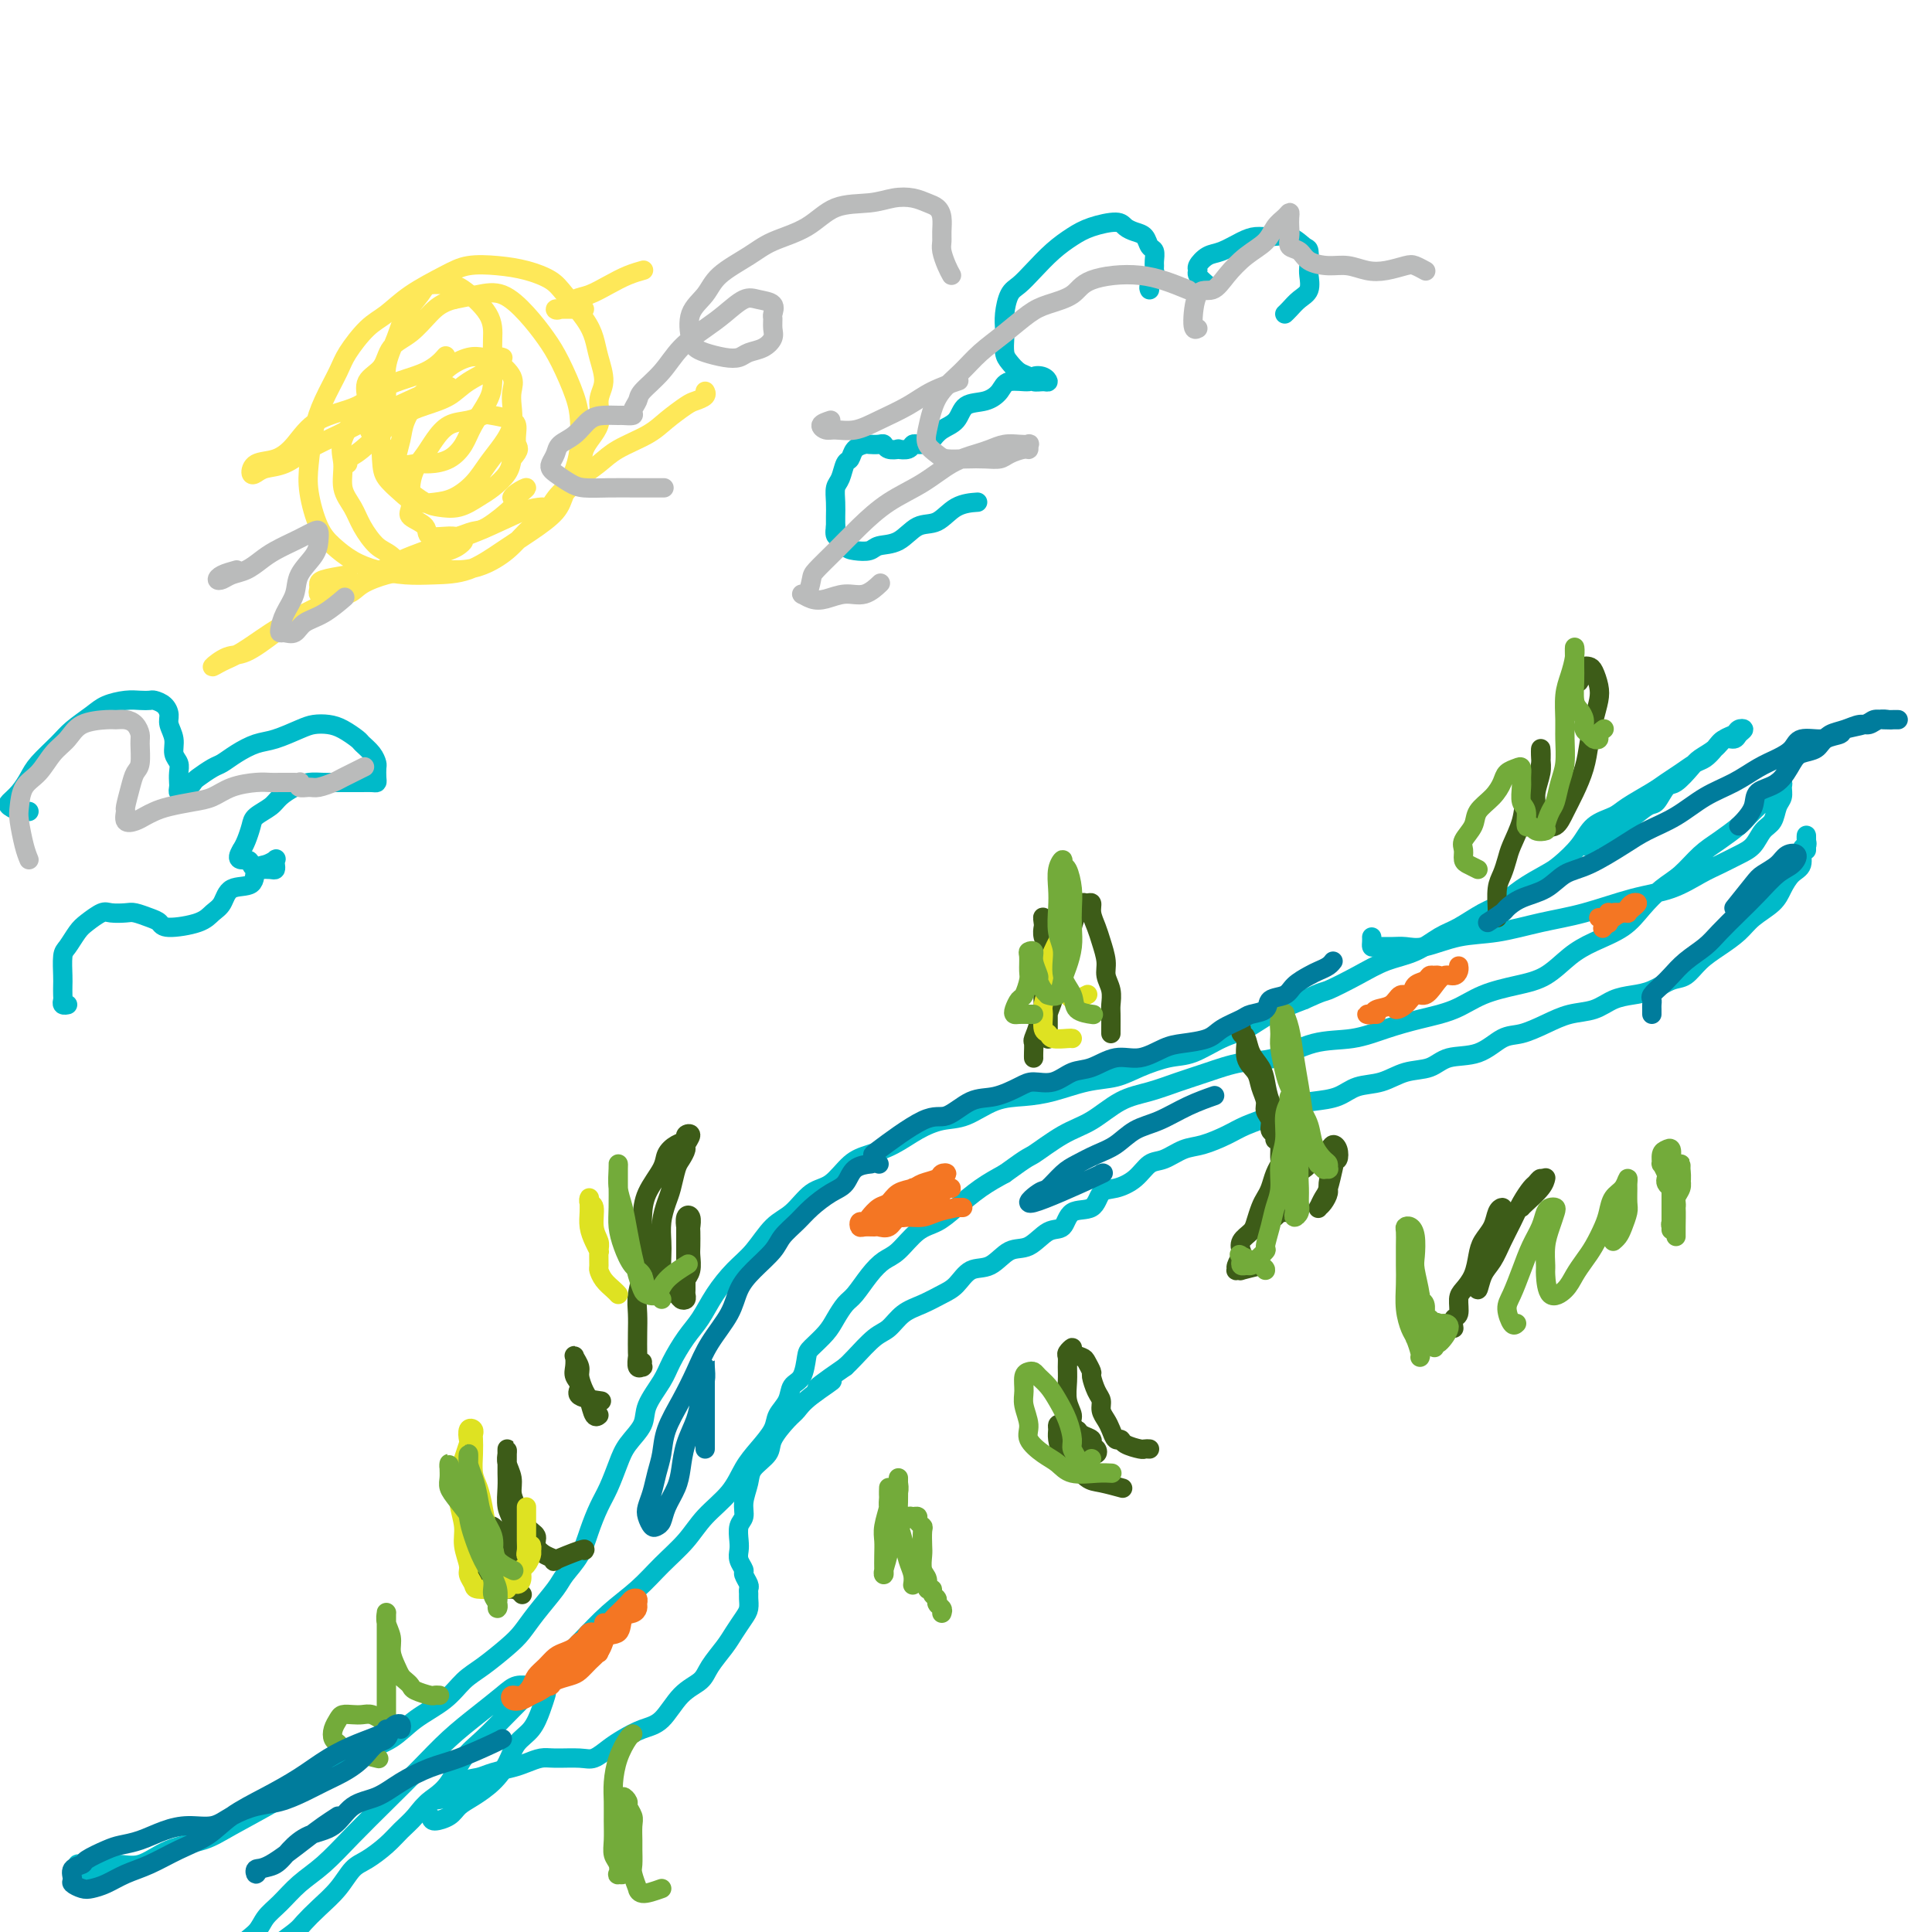 <svg viewBox='0 0 400 400' version='1.1' xmlns='http://www.w3.org/2000/svg' xmlns:xlink='http://www.w3.org/1999/xlink'><g fill='none' stroke='rgb(0,186,201)' stroke-width='4' stroke-linecap='round' stroke-linejoin='round'><path d='M17,386c0.126,0.028 0.251,0.056 0,0c-0.251,-0.056 -0.880,-0.194 -1,0c-0.120,0.194 0.268,0.722 1,1c0.732,0.278 1.809,0.307 3,0c1.191,-0.307 2.498,-0.951 4,-1c1.502,-0.049 3.200,0.496 5,0c1.800,-0.496 3.703,-2.033 6,-3c2.297,-0.967 4.987,-1.363 7,-2c2.013,-0.637 3.348,-1.514 6,-3c2.652,-1.486 6.621,-3.579 9,-5c2.379,-1.421 3.169,-2.168 5,-3c1.831,-0.832 4.702,-1.747 7,-3c2.298,-1.253 4.022,-2.842 6,-4c1.978,-1.158 4.211,-1.884 6,-3c1.789,-1.116 3.133,-2.624 5,-4c1.867,-1.376 4.257,-2.622 6,-4c1.743,-1.378 2.839,-2.888 4,-4c1.161,-1.112 2.388,-1.828 4,-3c1.612,-1.172 3.610,-2.802 5,-4c1.390,-1.198 2.172,-1.964 3,-3c0.828,-1.036 1.702,-2.341 3,-4c1.298,-1.659 3.019,-3.672 4,-5c0.981,-1.328 1.221,-1.971 2,-3c0.779,-1.029 2.096,-2.445 3,-4c0.904,-1.555 1.396,-3.248 2,-5c0.604,-1.752 1.322,-3.564 2,-5c0.678,-1.436 1.318,-2.497 2,-4c0.682,-1.503 1.408,-3.448 2,-5c0.592,-1.552 1.050,-2.710 2,-4c0.950,-1.290 2.393,-2.712 3,-4c0.607,-1.288 0.378,-2.444 1,-4c0.622,-1.556 2.094,-3.514 3,-5c0.906,-1.486 1.246,-2.502 2,-4c0.754,-1.498 1.923,-3.480 3,-5c1.077,-1.520 2.062,-2.578 3,-4c0.938,-1.422 1.829,-3.208 3,-5c1.171,-1.792 2.623,-3.590 4,-5c1.377,-1.410 2.678,-2.430 4,-4c1.322,-1.570 2.664,-3.688 4,-5c1.336,-1.312 2.667,-1.818 4,-3c1.333,-1.182 2.670,-3.040 4,-4c1.330,-0.960 2.655,-1.023 4,-2c1.345,-0.977 2.712,-2.868 4,-4c1.288,-1.132 2.499,-1.506 4,-2c1.501,-0.494 3.292,-1.110 5,-2c1.708,-0.890 3.334,-2.056 5,-3c1.666,-0.944 3.374,-1.666 5,-2c1.626,-0.334 3.171,-0.278 5,-1c1.829,-0.722 3.941,-2.220 6,-3c2.059,-0.780 4.064,-0.842 6,-1c1.936,-0.158 3.802,-0.414 6,-1c2.198,-0.586 4.729,-1.503 7,-2c2.271,-0.497 4.284,-0.574 6,-1c1.716,-0.426 3.137,-1.201 5,-2c1.863,-0.799 4.169,-1.620 6,-2c1.831,-0.380 3.187,-0.317 5,-1c1.813,-0.683 4.084,-2.111 6,-3c1.916,-0.889 3.477,-1.239 5,-2c1.523,-0.761 3.006,-1.932 5,-3c1.994,-1.068 4.497,-2.034 7,-3'/><path d='M270,207c4.403,-2.016 3.910,-1.555 5,-2c1.090,-0.445 3.763,-1.795 6,-3c2.237,-1.205 4.037,-2.266 6,-3c1.963,-0.734 4.090,-1.140 6,-2c1.910,-0.860 3.605,-2.172 5,-3c1.395,-0.828 2.492,-1.170 4,-2c1.508,-0.830 3.427,-2.146 5,-3c1.573,-0.854 2.799,-1.245 4,-2c1.201,-0.755 2.378,-1.872 4,-3c1.622,-1.128 3.688,-2.266 5,-3c1.312,-0.734 1.871,-1.063 3,-2c1.129,-0.937 2.827,-2.481 4,-4c1.173,-1.519 1.822,-3.012 3,-4c1.178,-0.988 2.885,-1.472 4,-2c1.115,-0.528 1.639,-1.101 3,-2c1.361,-0.899 3.558,-2.124 5,-3c1.442,-0.876 2.130,-1.403 3,-2c0.870,-0.597 1.924,-1.264 3,-2c1.076,-0.736 2.176,-1.541 3,-2c0.824,-0.459 1.372,-0.571 2,-1c0.628,-0.429 1.336,-1.176 2,-2c0.664,-0.824 1.285,-1.724 2,-2c0.715,-0.276 1.524,0.073 2,0c0.476,-0.073 0.619,-0.567 1,-1c0.381,-0.433 1.001,-0.804 1,-1c-0.001,-0.196 -0.623,-0.218 -1,0c-0.377,0.218 -0.509,0.676 -1,1c-0.491,0.324 -1.343,0.515 -2,1c-0.657,0.485 -1.120,1.266 -2,2c-0.880,0.734 -2.176,1.423 -3,2c-0.824,0.577 -1.177,1.041 -2,2c-0.823,0.959 -2.115,2.411 -3,3c-0.885,0.589 -1.364,0.314 -2,1c-0.636,0.686 -1.429,2.334 -2,3c-0.571,0.666 -0.920,0.349 -2,1c-1.080,0.651 -2.891,2.269 -4,3c-1.109,0.731 -1.516,0.575 -2,1c-0.484,0.425 -1.045,1.431 -2,2c-0.955,0.569 -2.305,0.703 -3,1c-0.695,0.297 -0.736,0.759 -1,1c-0.264,0.241 -0.751,0.260 -1,0c-0.249,-0.260 -0.259,-0.801 0,-1c0.259,-0.199 0.788,-0.057 1,0c0.212,0.057 0.106,0.028 0,0'/><path d='M374,176c0.001,-0.489 0.001,-0.979 0,-1c-0.001,-0.021 -0.005,0.426 0,0c0.005,-0.426 0.017,-1.726 0,-2c-0.017,-0.274 -0.063,0.478 0,1c0.063,0.522 0.235,0.814 0,1c-0.235,0.186 -0.876,0.265 -1,1c-0.124,0.735 0.269,2.125 0,3c-0.269,0.875 -1.201,1.234 -2,2c-0.799,0.766 -1.466,1.937 -2,3c-0.534,1.063 -0.937,2.016 -2,3c-1.063,0.984 -2.788,1.997 -4,3c-1.212,1.003 -1.912,1.994 -3,3c-1.088,1.006 -2.562,2.028 -4,3c-1.438,0.972 -2.838,1.896 -4,3c-1.162,1.104 -2.085,2.389 -3,3c-0.915,0.611 -1.822,0.549 -3,1c-1.178,0.451 -2.628,1.415 -4,2c-1.372,0.585 -2.666,0.789 -4,1c-1.334,0.211 -2.709,0.428 -4,1c-1.291,0.572 -2.497,1.499 -4,2c-1.503,0.501 -3.302,0.576 -5,1c-1.698,0.424 -3.294,1.198 -5,2c-1.706,0.802 -3.522,1.634 -5,2c-1.478,0.366 -2.617,0.268 -4,1c-1.383,0.732 -3.008,2.294 -5,3c-1.992,0.706 -4.350,0.555 -6,1c-1.650,0.445 -2.593,1.485 -4,2c-1.407,0.515 -3.277,0.505 -5,1c-1.723,0.495 -3.297,1.494 -5,2c-1.703,0.506 -3.535,0.520 -5,1c-1.465,0.480 -2.562,1.427 -4,2c-1.438,0.573 -3.215,0.772 -5,1c-1.785,0.228 -3.576,0.485 -5,1c-1.424,0.515 -2.481,1.289 -4,2c-1.519,0.711 -3.502,1.361 -5,2c-1.498,0.639 -2.512,1.269 -4,2c-1.488,0.731 -3.450,1.564 -5,2c-1.550,0.436 -2.687,0.474 -4,1c-1.313,0.526 -2.803,1.539 -4,2c-1.197,0.461 -2.100,0.369 -3,1c-0.900,0.631 -1.796,1.984 -3,3c-1.204,1.016 -2.717,1.695 -4,2c-1.283,0.305 -2.338,0.236 -3,1c-0.662,0.764 -0.932,2.359 -2,3c-1.068,0.641 -2.935,0.326 -4,1c-1.065,0.674 -1.326,2.335 -2,3c-0.674,0.665 -1.759,0.333 -3,1c-1.241,0.667 -2.639,2.332 -4,3c-1.361,0.668 -2.684,0.339 -4,1c-1.316,0.661 -2.623,2.313 -4,3c-1.377,0.687 -2.823,0.409 -4,1c-1.177,0.591 -2.086,2.049 -3,3c-0.914,0.951 -1.832,1.393 -3,2c-1.168,0.607 -2.585,1.377 -4,2c-1.415,0.623 -2.827,1.098 -4,2c-1.173,0.902 -2.108,2.232 -3,3c-0.892,0.768 -1.740,0.976 -3,2c-1.260,1.024 -2.931,2.864 -4,4c-1.069,1.136 -1.534,1.568 -2,2'/><path d='M175,283c-10.226,7.039 -4.292,3.636 -3,3c1.292,-0.636 -2.057,1.495 -4,3c-1.943,1.505 -2.479,2.384 -3,3c-0.521,0.616 -1.028,0.968 -2,2c-0.972,1.032 -2.408,2.744 -3,4c-0.592,1.256 -0.340,2.056 -1,3c-0.660,0.944 -2.233,2.034 -3,3c-0.767,0.966 -0.727,1.810 -1,3c-0.273,1.190 -0.857,2.728 -1,4c-0.143,1.272 0.157,2.280 0,3c-0.157,0.720 -0.770,1.153 -1,2c-0.230,0.847 -0.077,2.110 0,3c0.077,0.890 0.077,1.408 0,2c-0.077,0.592 -0.231,1.258 0,2c0.231,0.742 0.847,1.561 1,2c0.153,0.439 -0.155,0.498 0,1c0.155,0.502 0.774,1.447 1,2c0.226,0.553 0.058,0.714 0,1c-0.058,0.286 -0.008,0.699 0,1c0.008,0.301 -0.027,0.491 0,1c0.027,0.509 0.116,1.336 0,2c-0.116,0.664 -0.438,1.164 -1,2c-0.562,0.836 -1.364,2.006 -2,3c-0.636,0.994 -1.107,1.811 -2,3c-0.893,1.189 -2.209,2.752 -3,4c-0.791,1.248 -1.058,2.183 -2,3c-0.942,0.817 -2.559,1.517 -4,3c-1.441,1.483 -2.707,3.750 -4,5c-1.293,1.250 -2.612,1.484 -4,2c-1.388,0.516 -2.843,1.315 -4,2c-1.157,0.685 -2.014,1.254 -3,2c-0.986,0.746 -2.102,1.667 -3,2c-0.898,0.333 -1.579,0.078 -3,0c-1.421,-0.078 -3.581,0.020 -5,0c-1.419,-0.020 -2.098,-0.160 -3,0c-0.902,0.160 -2.027,0.618 -3,1c-0.973,0.382 -1.796,0.688 -3,1c-1.204,0.312 -2.791,0.631 -4,1c-1.209,0.369 -2.042,0.787 -3,1c-0.958,0.213 -2.042,0.220 -3,1c-0.958,0.780 -1.792,2.333 -3,3c-1.208,0.667 -2.792,0.448 -4,1c-1.208,0.552 -2.042,1.875 -3,3c-0.958,1.125 -2.040,2.050 -3,3c-0.960,0.950 -1.796,1.923 -3,3c-1.204,1.077 -2.774,2.256 -4,3c-1.226,0.744 -2.108,1.052 -3,2c-0.892,0.948 -1.794,2.537 -3,4c-1.206,1.463 -2.718,2.800 -4,4c-1.282,1.200 -2.335,2.261 -3,3c-0.665,0.739 -0.940,1.154 -2,2c-1.060,0.846 -2.903,2.121 -4,3c-1.097,0.879 -1.446,1.360 -2,2c-0.554,0.640 -1.312,1.437 -2,2c-0.688,0.563 -1.306,0.891 -2,1c-0.694,0.109 -1.465,-0.001 -2,0c-0.535,0.001 -0.834,0.114 -1,0c-0.166,-0.114 -0.199,-0.454 0,-1c0.199,-0.546 0.628,-1.299 1,-2c0.372,-0.701 0.686,-1.351 1,-2'/><path d='M50,403c0.749,-1.306 2.120,-2.069 3,-3c0.880,-0.931 1.268,-2.028 2,-3c0.732,-0.972 1.806,-1.818 3,-3c1.194,-1.182 2.506,-2.698 4,-4c1.494,-1.302 3.171,-2.388 5,-4c1.829,-1.612 3.811,-3.750 6,-6c2.189,-2.250 4.585,-4.612 7,-7c2.415,-2.388 4.848,-4.801 7,-7c2.152,-2.199 4.022,-4.183 6,-6c1.978,-1.817 4.064,-3.469 6,-5c1.936,-1.531 3.724,-2.943 5,-4c1.276,-1.057 2.041,-1.760 3,-2c0.959,-0.240 2.111,-0.018 3,0c0.889,0.018 1.515,-0.168 2,0c0.485,0.168 0.828,0.690 1,1c0.172,0.310 0.174,0.406 0,1c-0.174,0.594 -0.524,1.684 -1,3c-0.476,1.316 -1.078,2.856 -2,4c-0.922,1.144 -2.162,1.892 -3,3c-0.838,1.108 -1.273,2.576 -2,4c-0.727,1.424 -1.747,2.803 -3,4c-1.253,1.197 -2.741,2.214 -4,3c-1.259,0.786 -2.290,1.343 -3,2c-0.710,0.657 -1.099,1.414 -2,2c-0.901,0.586 -2.313,1.001 -3,1c-0.687,-0.001 -0.649,-0.419 -1,-1c-0.351,-0.581 -1.093,-1.325 -1,-2c0.093,-0.675 1.019,-1.280 2,-2c0.981,-0.720 2.017,-1.555 3,-3c0.983,-1.445 1.913,-3.501 3,-5c1.087,-1.499 2.329,-2.441 4,-4c1.671,-1.559 3.769,-3.735 6,-6c2.231,-2.265 4.595,-4.618 7,-7c2.405,-2.382 4.853,-4.793 7,-7c2.147,-2.207 3.994,-4.210 6,-6c2.006,-1.790 4.172,-3.366 6,-5c1.828,-1.634 3.318,-3.325 5,-5c1.682,-1.675 3.555,-3.332 5,-5c1.445,-1.668 2.461,-3.345 4,-5c1.539,-1.655 3.602,-3.286 5,-5c1.398,-1.714 2.133,-3.512 3,-5c0.867,-1.488 1.866,-2.668 3,-4c1.134,-1.332 2.401,-2.816 3,-4c0.599,-1.184 0.528,-2.068 1,-3c0.472,-0.932 1.487,-1.911 2,-3c0.513,-1.089 0.526,-2.287 1,-3c0.474,-0.713 1.411,-0.942 2,-2c0.589,-1.058 0.829,-2.945 1,-4c0.171,-1.055 0.271,-1.278 1,-2c0.729,-0.722 2.085,-1.943 3,-3c0.915,-1.057 1.389,-1.950 2,-3c0.611,-1.050 1.359,-2.257 2,-3c0.641,-0.743 1.175,-1.022 2,-2c0.825,-0.978 1.942,-2.656 3,-4c1.058,-1.344 2.056,-2.354 3,-3c0.944,-0.646 1.833,-0.928 3,-2c1.167,-1.072 2.611,-2.934 4,-4c1.389,-1.066 2.723,-1.337 4,-2c1.277,-0.663 2.498,-1.717 4,-3c1.502,-1.283 3.286,-2.795 5,-4c1.714,-1.205 3.357,-2.102 5,-3'/><path d='M208,243c5.403,-3.945 4.912,-3.308 6,-4c1.088,-0.692 3.756,-2.713 6,-4c2.244,-1.287 4.065,-1.839 6,-3c1.935,-1.161 3.986,-2.931 6,-4c2.014,-1.069 3.992,-1.436 6,-2c2.008,-0.564 4.046,-1.325 6,-2c1.954,-0.675 3.823,-1.265 6,-2c2.177,-0.735 4.663,-1.614 7,-2c2.337,-0.386 4.524,-0.278 7,-1c2.476,-0.722 5.242,-2.276 8,-3c2.758,-0.724 5.509,-0.620 8,-1c2.491,-0.380 4.724,-1.243 7,-2c2.276,-0.757 4.597,-1.408 7,-2c2.403,-0.592 4.890,-1.124 7,-2c2.110,-0.876 3.843,-2.097 6,-3c2.157,-0.903 4.737,-1.490 7,-2c2.263,-0.510 4.208,-0.943 6,-2c1.792,-1.057 3.431,-2.737 5,-4c1.569,-1.263 3.070,-2.108 5,-3c1.930,-0.892 4.291,-1.831 6,-3c1.709,-1.169 2.767,-2.567 4,-4c1.233,-1.433 2.641,-2.901 4,-4c1.359,-1.099 2.668,-1.827 4,-3c1.332,-1.173 2.688,-2.789 4,-4c1.312,-1.211 2.579,-2.016 4,-3c1.421,-0.984 2.996,-2.148 4,-3c1.004,-0.852 1.436,-1.394 2,-2c0.564,-0.606 1.260,-1.276 2,-2c0.740,-0.724 1.523,-1.501 2,-2c0.477,-0.499 0.650,-0.720 1,-1c0.350,-0.280 0.879,-0.619 1,-1c0.121,-0.381 -0.167,-0.805 0,-1c0.167,-0.195 0.789,-0.161 1,0c0.211,0.161 0.012,0.451 0,1c-0.012,0.549 0.163,1.358 0,2c-0.163,0.642 -0.665,1.116 -1,2c-0.335,0.884 -0.505,2.176 -1,3c-0.495,0.824 -1.316,1.178 -2,2c-0.684,0.822 -1.229,2.111 -2,3c-0.771,0.889 -1.766,1.378 -3,2c-1.234,0.622 -2.708,1.378 -4,2c-1.292,0.622 -2.404,1.111 -4,2c-1.596,0.889 -3.677,2.179 -6,3c-2.323,0.821 -4.888,1.174 -8,2c-3.112,0.826 -6.772,2.124 -10,3c-3.228,0.876 -6.023,1.331 -9,2c-2.977,0.669 -6.137,1.552 -9,2c-2.863,0.448 -5.429,0.459 -8,1c-2.571,0.541 -5.148,1.610 -7,2c-1.852,0.390 -2.980,0.102 -4,0c-1.020,-0.102 -1.934,-0.017 -3,0c-1.066,0.017 -2.286,-0.034 -3,0c-0.714,0.034 -0.923,0.153 -1,0c-0.077,-0.153 -0.021,-0.580 0,-1c0.021,-0.420 0.006,-0.834 0,-1c-0.006,-0.166 -0.003,-0.083 0,0'/></g>
<g fill='none' stroke='rgb(244,118,35)' stroke-width='4' stroke-linecap='round' stroke-linejoin='round'><path d='M124,342c-0.016,0.226 -0.032,0.452 0,0c0.032,-0.452 0.111,-1.582 0,-2c-0.111,-0.418 -0.414,-0.123 -1,0c-0.586,0.123 -1.455,0.074 -2,0c-0.545,-0.074 -0.764,-0.171 -1,0c-0.236,0.171 -0.487,0.612 -1,1c-0.513,0.388 -1.289,0.722 -2,1c-0.711,0.278 -1.359,0.499 -2,1c-0.641,0.501 -1.275,1.282 -2,2c-0.725,0.718 -1.541,1.373 -2,2c-0.459,0.627 -0.562,1.227 -1,2c-0.438,0.773 -1.211,1.721 -2,2c-0.789,0.279 -1.594,-0.109 -2,0c-0.406,0.109 -0.414,0.716 0,1c0.414,0.284 1.251,0.246 2,0c0.749,-0.246 1.412,-0.698 2,-1c0.588,-0.302 1.102,-0.452 2,-1c0.898,-0.548 2.182,-1.494 3,-2c0.818,-0.506 1.171,-0.573 2,-1c0.829,-0.427 2.136,-1.214 3,-2c0.864,-0.786 1.286,-1.569 2,-2c0.714,-0.431 1.720,-0.509 2,-1c0.280,-0.491 -0.167,-1.397 0,-2c0.167,-0.603 0.946,-0.905 1,-1c0.054,-0.095 -0.618,0.016 -1,0c-0.382,-0.016 -0.473,-0.159 -1,0c-0.527,0.159 -1.489,0.619 -2,1c-0.511,0.381 -0.570,0.683 -1,1c-0.430,0.317 -1.229,0.648 -2,1c-0.771,0.352 -1.513,0.724 -2,1c-0.487,0.276 -0.720,0.456 -1,1c-0.280,0.544 -0.607,1.453 -1,2c-0.393,0.547 -0.850,0.732 -1,1c-0.150,0.268 0.008,0.619 0,1c-0.008,0.381 -0.182,0.794 0,1c0.182,0.206 0.720,0.207 1,0c0.280,-0.207 0.302,-0.622 1,-1c0.698,-0.378 2.071,-0.720 3,-1c0.929,-0.280 1.415,-0.500 2,-1c0.585,-0.500 1.271,-1.282 2,-2c0.729,-0.718 1.503,-1.373 2,-2c0.497,-0.627 0.719,-1.225 1,-2c0.281,-0.775 0.622,-1.725 1,-2c0.378,-0.275 0.793,0.127 1,0c0.207,-0.127 0.206,-0.782 0,-1c-0.206,-0.218 -0.619,-0.000 -1,0c-0.381,0.000 -0.732,-0.218 -1,0c-0.268,0.218 -0.453,0.870 -1,1c-0.547,0.130 -1.456,-0.263 -2,0c-0.544,0.263 -0.724,1.184 -1,2c-0.276,0.816 -0.649,1.529 -1,2c-0.351,0.471 -0.680,0.701 -1,1c-0.320,0.299 -0.632,0.668 -1,1c-0.368,0.332 -0.791,0.628 -1,1c-0.209,0.372 -0.202,0.821 0,1c0.202,0.179 0.601,0.090 1,0'/><path d='M118,346c-0.179,1.129 1.374,-0.048 2,-1c0.626,-0.952 0.324,-1.677 1,-2c0.676,-0.323 2.331,-0.243 3,-1c0.669,-0.757 0.351,-2.349 1,-3c0.649,-0.651 2.265,-0.359 3,-1c0.735,-0.641 0.590,-2.214 1,-3c0.410,-0.786 1.374,-0.785 2,-1c0.626,-0.215 0.912,-0.644 1,-1c0.088,-0.356 -0.023,-0.638 0,-1c0.023,-0.362 0.179,-0.806 0,-1c-0.179,-0.194 -0.692,-0.140 -1,0c-0.308,0.140 -0.411,0.367 -1,1c-0.589,0.633 -1.664,1.672 -2,2c-0.336,0.328 0.067,-0.056 0,0c-0.067,0.056 -0.606,0.551 -1,1c-0.394,0.449 -0.645,0.852 -1,1c-0.355,0.148 -0.816,0.042 -1,0c-0.184,-0.042 -0.092,-0.021 0,0'/><path d='M193,247c-0.228,-0.421 -0.457,-0.842 -1,-1c-0.543,-0.158 -1.402,-0.054 -2,0c-0.598,0.054 -0.936,0.058 -1,0c-0.064,-0.058 0.148,-0.176 0,0c-0.148,0.176 -0.654,0.647 -1,1c-0.346,0.353 -0.531,0.588 -1,1c-0.469,0.412 -1.220,1.001 -1,1c0.220,-0.001 1.412,-0.592 2,-1c0.588,-0.408 0.573,-0.634 1,-1c0.427,-0.366 1.296,-0.872 2,-1c0.704,-0.128 1.243,0.123 2,0c0.757,-0.123 1.733,-0.618 2,-1c0.267,-0.382 -0.173,-0.649 0,-1c0.173,-0.351 0.959,-0.784 1,-1c0.041,-0.216 -0.664,-0.214 -1,0c-0.336,0.214 -0.302,0.639 -1,1c-0.698,0.361 -2.126,0.659 -3,1c-0.874,0.341 -1.194,0.725 -2,1c-0.806,0.275 -2.100,0.442 -3,1c-0.900,0.558 -1.408,1.508 -2,2c-0.592,0.492 -1.269,0.528 -2,1c-0.731,0.472 -1.514,1.380 -2,2c-0.486,0.620 -0.673,0.951 -1,1c-0.327,0.049 -0.793,-0.183 -1,0c-0.207,0.183 -0.154,0.783 0,1c0.154,0.217 0.410,0.051 1,0c0.590,-0.051 1.513,0.011 2,0c0.487,-0.011 0.539,-0.096 1,0c0.461,0.096 1.330,0.373 2,0c0.670,-0.373 1.139,-1.395 2,-2c0.861,-0.605 2.114,-0.793 3,-1c0.886,-0.207 1.405,-0.434 2,-1c0.595,-0.566 1.266,-1.472 2,-2c0.734,-0.528 1.530,-0.678 2,-1c0.470,-0.322 0.613,-0.815 1,-1c0.387,-0.185 1.017,-0.061 1,0c-0.017,0.061 -0.681,0.057 -1,0c-0.319,-0.057 -0.294,-0.169 -1,0c-0.706,0.169 -2.144,0.620 -3,1c-0.856,0.380 -1.132,0.689 -2,1c-0.868,0.311 -2.329,0.623 -3,1c-0.671,0.377 -0.552,0.818 -1,1c-0.448,0.182 -1.463,0.105 -2,0c-0.537,-0.105 -0.598,-0.239 -1,0c-0.402,0.239 -1.146,0.849 -1,1c0.146,0.151 1.182,-0.159 2,0c0.818,0.159 1.418,0.786 2,1c0.582,0.214 1.146,0.016 2,0c0.854,-0.016 1.999,0.149 3,0c1.001,-0.149 1.857,-0.614 3,-1c1.143,-0.386 2.571,-0.693 4,-1'/><path d='M198,250c2.333,0.000 1.167,0.000 0,0'/><path d='M285,210c-0.460,-0.002 -0.921,-0.004 -1,0c-0.079,0.004 0.223,0.013 0,0c-0.223,-0.013 -0.972,-0.050 -1,0c-0.028,0.050 0.664,0.187 1,0c0.336,-0.187 0.315,-0.698 1,-1c0.685,-0.302 2.076,-0.395 3,-1c0.924,-0.605 1.381,-1.721 2,-2c0.619,-0.279 1.400,0.279 2,0c0.600,-0.279 1.019,-1.395 2,-2c0.981,-0.605 2.522,-0.699 3,-1c0.478,-0.301 -0.109,-0.809 0,-1c0.109,-0.191 0.912,-0.063 1,0c0.088,0.063 -0.539,0.062 -1,0c-0.461,-0.062 -0.757,-0.185 -1,0c-0.243,0.185 -0.433,0.679 -1,1c-0.567,0.321 -1.513,0.468 -2,1c-0.487,0.532 -0.517,1.447 -1,2c-0.483,0.553 -1.420,0.743 -2,1c-0.580,0.257 -0.805,0.582 -1,1c-0.195,0.418 -0.362,0.930 0,1c0.362,0.070 1.251,-0.300 2,-1c0.749,-0.700 1.356,-1.728 2,-2c0.644,-0.272 1.325,0.211 2,0c0.675,-0.211 1.344,-1.118 2,-2c0.656,-0.882 1.300,-1.739 2,-2c0.700,-0.261 1.456,0.074 2,0c0.544,-0.074 0.877,-0.558 1,-1c0.123,-0.442 0.035,-0.840 0,-1c-0.035,-0.160 -0.018,-0.080 0,0'/><path d='M331,190c0.303,0.113 0.606,0.226 1,0c0.394,-0.226 0.879,-0.793 1,-1c0.121,-0.207 -0.121,-0.056 0,0c0.121,0.056 0.606,0.016 1,0c0.394,-0.016 0.697,-0.007 1,0c0.303,0.007 0.608,0.012 1,0c0.392,-0.012 0.873,-0.043 1,0c0.127,0.043 -0.098,0.158 0,0c0.098,-0.158 0.521,-0.589 1,-1c0.479,-0.411 1.015,-0.804 1,-1c-0.015,-0.196 -0.581,-0.197 -1,0c-0.419,0.197 -0.690,0.592 -1,1c-0.310,0.408 -0.657,0.831 -1,1c-0.343,0.169 -0.680,0.085 -1,0c-0.320,-0.085 -0.622,-0.170 -1,0c-0.378,0.170 -0.830,0.597 -1,1c-0.170,0.403 -0.057,0.784 0,1c0.057,0.216 0.056,0.268 0,0c-0.056,-0.268 -0.169,-0.857 0,-1c0.169,-0.143 0.620,0.158 1,0c0.380,-0.158 0.688,-0.775 1,-1c0.312,-0.225 0.628,-0.059 1,0c0.372,0.059 0.800,0.009 1,0c0.200,-0.009 0.172,0.022 0,0c-0.172,-0.022 -0.490,-0.099 -1,0c-0.510,0.099 -1.214,0.373 -2,1c-0.786,0.627 -1.653,1.608 -2,2c-0.347,0.392 -0.173,0.196 0,0'/></g>
<g fill='none' stroke='rgb(61,92,24)' stroke-width='4' stroke-linecap='round' stroke-linejoin='round'><path d='M261,262c-1.722,0.422 -3.443,0.843 -4,1c-0.557,0.157 0.051,0.049 0,0c-0.051,-0.049 -0.759,-0.040 -1,0c-0.241,0.040 -0.014,0.110 0,0c0.014,-0.110 -0.186,-0.400 0,-1c0.186,-0.600 0.757,-1.511 1,-2c0.243,-0.489 0.159,-0.557 0,-1c-0.159,-0.443 -0.394,-1.259 0,-2c0.394,-0.741 1.415,-1.405 2,-2c0.585,-0.595 0.734,-1.122 1,-2c0.266,-0.878 0.649,-2.109 1,-3c0.351,-0.891 0.668,-1.442 1,-2c0.332,-0.558 0.677,-1.123 1,-2c0.323,-0.877 0.622,-2.067 1,-3c0.378,-0.933 0.833,-1.608 1,-2c0.167,-0.392 0.046,-0.501 0,-1c-0.046,-0.499 -0.016,-1.387 0,-2c0.016,-0.613 0.020,-0.952 0,-1c-0.020,-0.048 -0.062,0.195 0,0c0.062,-0.195 0.228,-0.829 0,-1c-0.228,-0.171 -0.850,0.120 -1,0c-0.150,-0.120 0.171,-0.650 0,-1c-0.171,-0.350 -0.834,-0.519 -1,-1c-0.166,-0.481 0.164,-1.273 0,-2c-0.164,-0.727 -0.822,-1.390 -1,-2c-0.178,-0.610 0.125,-1.169 0,-2c-0.125,-0.831 -0.678,-1.934 -1,-3c-0.322,-1.066 -0.412,-2.094 -1,-3c-0.588,-0.906 -1.675,-1.689 -2,-3c-0.325,-1.311 0.112,-3.148 0,-4c-0.112,-0.852 -0.774,-0.717 -1,-1c-0.226,-0.283 -0.015,-0.985 0,-1c0.015,-0.015 -0.164,0.655 0,1c0.164,0.345 0.673,0.363 1,1c0.327,0.637 0.473,1.892 1,3c0.527,1.108 1.436,2.070 2,3c0.564,0.930 0.782,1.827 1,3c0.218,1.173 0.437,2.620 1,4c0.563,1.380 1.471,2.691 2,4c0.529,1.309 0.679,2.616 1,4c0.321,1.384 0.814,2.847 1,4c0.186,1.153 0.065,1.998 0,3c-0.065,1.002 -0.073,2.162 0,3c0.073,0.838 0.227,1.352 0,2c-0.227,0.648 -0.835,1.428 -1,2c-0.165,0.572 0.113,0.935 0,1c-0.113,0.065 -0.618,-0.169 -1,0c-0.382,0.169 -0.640,0.740 -1,1c-0.360,0.260 -0.822,0.207 -1,0c-0.178,-0.207 -0.073,-0.570 0,-1c0.073,-0.430 0.113,-0.927 0,-1c-0.113,-0.073 -0.381,0.280 0,0c0.381,-0.280 1.410,-1.191 2,-2c0.590,-0.809 0.740,-1.517 1,-2c0.260,-0.483 0.630,-0.742 1,-1'/><path d='M267,245c1.108,-1.731 2.377,-2.559 3,-3c0.623,-0.441 0.601,-0.495 1,-1c0.399,-0.505 1.218,-1.463 2,-2c0.782,-0.537 1.527,-0.655 2,-1c0.473,-0.345 0.673,-0.916 1,-1c0.327,-0.084 0.782,0.319 1,1c0.218,0.681 0.199,1.639 0,2c-0.199,0.361 -0.579,0.125 -1,1c-0.421,0.875 -0.883,2.861 -1,4c-0.117,1.139 0.111,1.431 0,2c-0.111,0.569 -0.563,1.414 -1,2c-0.437,0.586 -0.861,0.914 -1,1c-0.139,0.086 0.005,-0.069 0,0c-0.005,0.069 -0.159,0.361 0,0c0.159,-0.361 0.630,-1.375 1,-2c0.370,-0.625 0.638,-0.861 1,-2c0.362,-1.139 0.818,-3.183 1,-4c0.182,-0.817 0.091,-0.409 0,0'/><path d='M214,219c0.002,0.055 0.005,0.111 0,0c-0.005,-0.111 -0.016,-0.387 0,-1c0.016,-0.613 0.061,-1.563 0,-2c-0.061,-0.437 -0.228,-0.359 0,-1c0.228,-0.641 0.849,-1.999 1,-3c0.151,-1.001 -0.170,-1.645 0,-2c0.170,-0.355 0.830,-0.421 1,-1c0.170,-0.579 -0.150,-1.672 0,-3c0.150,-1.328 0.768,-2.890 1,-4c0.232,-1.110 0.076,-1.769 0,-3c-0.076,-1.231 -0.073,-3.035 0,-4c0.073,-0.965 0.215,-1.090 0,-2c-0.215,-0.910 -0.786,-2.604 -1,-3c-0.214,-0.396 -0.071,0.505 0,1c0.071,0.495 0.072,0.583 0,1c-0.072,0.417 -0.215,1.164 0,2c0.215,0.836 0.790,1.760 1,3c0.210,1.240 0.056,2.797 0,4c-0.056,1.203 -0.015,2.053 0,3c0.015,0.947 0.004,1.991 0,3c-0.004,1.009 -0.001,1.985 0,3c0.001,1.015 0.001,2.071 0,3c-0.001,0.929 -0.001,1.732 0,2c0.001,0.268 0.004,-0.000 0,0c-0.004,0.000 -0.016,0.269 0,0c0.016,-0.269 0.059,-1.075 0,-2c-0.059,-0.925 -0.219,-1.969 0,-3c0.219,-1.031 0.818,-2.051 1,-3c0.182,-0.949 -0.053,-1.829 0,-3c0.053,-1.171 0.396,-2.633 1,-4c0.604,-1.367 1.471,-2.639 2,-4c0.529,-1.361 0.720,-2.811 1,-4c0.280,-1.189 0.649,-2.117 1,-3c0.351,-0.883 0.686,-1.720 1,-2c0.314,-0.280 0.609,-0.004 1,0c0.391,0.004 0.879,-0.263 1,0c0.121,0.263 -0.126,1.056 0,2c0.126,0.944 0.626,2.037 1,3c0.374,0.963 0.622,1.795 1,3c0.378,1.205 0.886,2.783 1,4c0.114,1.217 -0.166,2.074 0,3c0.166,0.926 0.776,1.923 1,3c0.224,1.077 0.060,2.236 0,3c-0.060,0.764 -0.016,1.133 0,2c0.016,0.867 0.004,2.234 0,3c-0.004,0.766 -0.001,0.933 0,1c0.001,0.067 0.001,0.033 0,0'/><path d='M133,282c-0.030,0.439 -0.061,0.877 0,1c0.061,0.123 0.212,-0.070 0,0c-0.212,0.070 -0.789,0.403 -1,0c-0.211,-0.403 -0.058,-1.541 0,-2c0.058,-0.459 0.019,-0.238 0,-1c-0.019,-0.762 -0.019,-2.506 0,-4c0.019,-1.494 0.057,-2.737 0,-4c-0.057,-1.263 -0.211,-2.545 0,-4c0.211,-1.455 0.785,-3.082 1,-5c0.215,-1.918 0.070,-4.127 0,-6c-0.070,-1.873 -0.066,-3.409 0,-5c0.066,-1.591 0.194,-3.238 1,-5c0.806,-1.762 2.292,-3.638 3,-5c0.708,-1.362 0.639,-2.209 1,-3c0.361,-0.791 1.150,-1.525 2,-2c0.850,-0.475 1.759,-0.689 2,-1c0.241,-0.311 -0.187,-0.718 0,-1c0.187,-0.282 0.989,-0.439 1,0c0.011,0.439 -0.771,1.476 -1,2c-0.229,0.524 0.093,0.537 0,1c-0.093,0.463 -0.603,1.375 -1,2c-0.397,0.625 -0.681,0.961 -1,2c-0.319,1.039 -0.674,2.780 -1,4c-0.326,1.220 -0.624,1.919 -1,3c-0.376,1.081 -0.831,2.545 -1,4c-0.169,1.455 -0.053,2.900 0,4c0.053,1.100 0.041,1.853 0,3c-0.041,1.147 -0.112,2.686 0,4c0.112,1.314 0.408,2.401 1,3c0.592,0.599 1.479,0.708 2,1c0.521,0.292 0.675,0.765 1,1c0.325,0.235 0.819,0.231 1,0c0.181,-0.231 0.048,-0.689 0,-1c-0.048,-0.311 -0.013,-0.476 0,-1c0.013,-0.524 0.003,-1.406 0,-2c-0.003,-0.594 -0.001,-0.900 0,-2c0.001,-1.100 -0.001,-2.995 0,-4c0.001,-1.005 0.004,-1.119 0,-2c-0.004,-0.881 -0.015,-2.530 0,-3c0.015,-0.470 0.057,0.239 0,0c-0.057,-0.239 -0.211,-1.427 0,-2c0.211,-0.573 0.788,-0.530 1,0c0.212,0.530 0.058,1.549 0,2c-0.058,0.451 -0.019,0.334 0,1c0.019,0.666 0.019,2.116 0,3c-0.019,0.884 -0.058,1.204 0,2c0.058,0.796 0.211,2.069 0,3c-0.211,0.931 -0.788,1.520 -1,2c-0.212,0.480 -0.061,0.851 0,1c0.061,0.149 0.030,0.074 0,0'/><path d='M124,290c0.461,0.066 0.922,0.131 0,0c-0.922,-0.131 -3.228,-0.459 -4,-1c-0.772,-0.541 -0.012,-1.295 0,-2c0.012,-0.705 -0.725,-1.359 -1,-2c-0.275,-0.641 -0.089,-1.267 0,-2c0.089,-0.733 0.079,-1.574 0,-2c-0.079,-0.426 -0.228,-0.439 0,0c0.228,0.439 0.835,1.330 1,2c0.165,0.670 -0.110,1.118 0,2c0.110,0.882 0.604,2.198 1,3c0.396,0.802 0.694,1.091 1,2c0.306,0.909 0.621,2.437 1,3c0.379,0.563 0.823,0.161 1,0c0.177,-0.161 0.089,-0.080 0,0'/><path d='M301,275c-0.118,-0.811 -0.235,-1.623 0,-2c0.235,-0.377 0.823,-0.320 1,-1c0.177,-0.680 -0.056,-2.096 0,-3c0.056,-0.904 0.400,-1.294 1,-2c0.600,-0.706 1.456,-1.726 2,-3c0.544,-1.274 0.776,-2.801 1,-4c0.224,-1.199 0.439,-2.071 1,-3c0.561,-0.929 1.468,-1.914 2,-3c0.532,-1.086 0.690,-2.272 1,-3c0.310,-0.728 0.774,-0.999 1,-1c0.226,-0.001 0.216,0.269 0,1c-0.216,0.731 -0.636,1.924 -1,3c-0.364,1.076 -0.673,2.036 -1,3c-0.327,0.964 -0.674,1.934 -1,3c-0.326,1.066 -0.631,2.229 -1,3c-0.369,0.771 -0.800,1.151 -1,2c-0.200,0.849 -0.167,2.167 0,2c0.167,-0.167 0.467,-1.819 1,-3c0.533,-1.181 1.298,-1.893 2,-3c0.702,-1.107 1.340,-2.611 2,-4c0.660,-1.389 1.343,-2.664 2,-4c0.657,-1.336 1.287,-2.733 2,-4c0.713,-1.267 1.509,-2.403 2,-3c0.491,-0.597 0.678,-0.654 1,-1c0.322,-0.346 0.780,-0.982 1,-1c0.220,-0.018 0.203,0.583 0,1c-0.203,0.417 -0.593,0.651 -1,1c-0.407,0.349 -0.831,0.814 -1,1c-0.169,0.186 -0.085,0.093 0,0'/><path d='M315,250c0.113,-0.143 0.226,-0.286 1,-1c0.774,-0.714 2.208,-2.000 3,-3c0.792,-1.000 0.940,-1.714 1,-2c0.060,-0.286 0.030,-0.143 0,0'/><path d='M310,190c-0.006,-0.412 -0.012,-0.824 0,-1c0.012,-0.176 0.044,-0.118 0,-1c-0.044,-0.882 -0.162,-2.706 0,-4c0.162,-1.294 0.606,-2.057 1,-3c0.394,-0.943 0.739,-2.066 1,-3c0.261,-0.934 0.438,-1.680 1,-3c0.562,-1.320 1.510,-3.214 2,-5c0.490,-1.786 0.523,-3.464 1,-5c0.477,-1.536 1.397,-2.929 2,-4c0.603,-1.071 0.890,-1.819 1,-3c0.110,-1.181 0.044,-2.795 0,-3c-0.044,-0.205 -0.067,0.999 0,2c0.067,1.001 0.222,1.799 0,3c-0.222,1.201 -0.821,2.805 -1,4c-0.179,1.195 0.063,1.983 0,3c-0.063,1.017 -0.431,2.264 0,3c0.431,0.736 1.662,0.960 2,1c0.338,0.040 -0.218,-0.106 0,0c0.218,0.106 1.210,0.462 2,0c0.790,-0.462 1.377,-1.743 2,-3c0.623,-1.257 1.281,-2.489 2,-4c0.719,-1.511 1.500,-3.299 2,-5c0.500,-1.701 0.719,-3.314 1,-5c0.281,-1.686 0.622,-3.447 1,-5c0.378,-1.553 0.791,-2.900 1,-4c0.209,-1.100 0.215,-1.953 0,-3c-0.215,-1.047 -0.650,-2.287 -1,-3c-0.350,-0.713 -0.616,-0.898 -1,-1c-0.384,-0.102 -0.886,-0.120 -1,0c-0.114,0.120 0.162,0.378 0,1c-0.162,0.622 -0.760,1.606 -1,2c-0.240,0.394 -0.120,0.197 0,0'/><path d='M121,321c0.155,-0.222 0.311,-0.443 -1,0c-1.311,0.443 -4.087,1.552 -5,2c-0.913,0.448 0.037,0.235 0,0c-0.037,-0.235 -1.060,-0.492 -2,-1c-0.940,-0.508 -1.797,-1.266 -2,-2c-0.203,-0.734 0.248,-1.445 0,-2c-0.248,-0.555 -1.195,-0.953 -2,-2c-0.805,-1.047 -1.470,-2.742 -2,-4c-0.530,-1.258 -0.927,-2.079 -1,-3c-0.073,-0.921 0.177,-1.943 0,-3c-0.177,-1.057 -0.779,-2.147 -1,-3c-0.221,-0.853 -0.059,-1.467 0,-2c0.059,-0.533 0.016,-0.986 0,-1c-0.016,-0.014 -0.005,0.412 0,1c0.005,0.588 0.005,1.339 0,2c-0.005,0.661 -0.015,1.233 0,2c0.015,0.767 0.056,1.728 0,3c-0.056,1.272 -0.208,2.855 0,4c0.208,1.145 0.777,1.852 1,3c0.223,1.148 0.099,2.738 0,4c-0.099,1.262 -0.173,2.198 0,3c0.173,0.802 0.594,1.470 1,2c0.406,0.530 0.797,0.921 1,1c0.203,0.079 0.220,-0.154 0,-1c-0.220,-0.846 -0.675,-2.303 -1,-3c-0.325,-0.697 -0.520,-0.632 -1,-1c-0.480,-0.368 -1.247,-1.169 -2,-2c-0.753,-0.831 -1.494,-1.692 -2,-2c-0.506,-0.308 -0.778,-0.063 -1,0c-0.222,0.063 -0.393,-0.056 -1,0c-0.607,0.056 -1.651,0.286 -2,1c-0.349,0.714 -0.003,1.914 0,3c0.003,1.086 -0.335,2.060 0,3c0.335,0.940 1.344,1.846 2,3c0.656,1.154 0.959,2.557 2,3c1.041,0.443 2.819,-0.073 4,0c1.181,0.073 1.766,0.735 2,1c0.234,0.265 0.117,0.132 0,0'/><path d='M238,300c-0.394,-0.021 -0.788,-0.043 -1,0c-0.212,0.043 -0.242,0.149 -1,0c-0.758,-0.149 -2.244,-0.554 -3,-1c-0.756,-0.446 -0.781,-0.934 -1,-1c-0.219,-0.066 -0.632,0.291 -1,0c-0.368,-0.291 -0.690,-1.232 -1,-2c-0.310,-0.768 -0.609,-1.365 -1,-2c-0.391,-0.635 -0.874,-1.307 -1,-2c-0.126,-0.693 0.107,-1.408 0,-2c-0.107,-0.592 -0.552,-1.062 -1,-2c-0.448,-0.938 -0.898,-2.345 -1,-3c-0.102,-0.655 0.146,-0.558 0,-1c-0.146,-0.442 -0.684,-1.422 -1,-2c-0.316,-0.578 -0.410,-0.755 -1,-1c-0.590,-0.245 -1.675,-0.558 -2,-1c-0.325,-0.442 0.109,-1.014 0,-1c-0.109,0.014 -0.762,0.615 -1,1c-0.238,0.385 -0.059,0.554 0,1c0.059,0.446 -0.000,1.168 0,2c0.000,0.832 0.059,1.775 0,3c-0.059,1.225 -0.238,2.733 0,4c0.238,1.267 0.891,2.295 1,3c0.109,0.705 -0.325,1.089 0,2c0.325,0.911 1.411,2.350 2,3c0.589,0.650 0.681,0.511 1,1c0.319,0.489 0.866,1.606 1,2c0.134,0.394 -0.144,0.064 0,0c0.144,-0.064 0.711,0.138 1,0c0.289,-0.138 0.298,-0.615 0,-1c-0.298,-0.385 -0.905,-0.676 -1,-1c-0.095,-0.324 0.322,-0.679 0,-1c-0.322,-0.321 -1.382,-0.609 -2,-1c-0.618,-0.391 -0.792,-0.887 -1,-1c-0.208,-0.113 -0.449,0.157 -1,0c-0.551,-0.157 -1.413,-0.740 -2,-1c-0.587,-0.260 -0.898,-0.198 -1,0c-0.102,0.198 0.006,0.533 0,1c-0.006,0.467 -0.128,1.066 0,2c0.128,0.934 0.504,2.201 1,3c0.496,0.799 1.111,1.128 2,2c0.889,0.872 2.053,2.285 3,3c0.947,0.715 1.678,0.731 3,1c1.322,0.269 3.235,0.791 4,1c0.765,0.209 0.383,0.104 0,0'/></g>
<g fill='none' stroke='rgb(0,186,201)' stroke-width='4' stroke-linecap='round' stroke-linejoin='round'><path d='M238,60c-0.113,-0.219 -0.227,-0.439 0,-1c0.227,-0.561 0.794,-1.464 1,-2c0.206,-0.536 0.052,-0.706 0,-1c-0.052,-0.294 -0.002,-0.712 0,-1c0.002,-0.288 -0.044,-0.444 0,-1c0.044,-0.556 0.177,-1.510 0,-2c-0.177,-0.490 -0.664,-0.514 -1,-1c-0.336,-0.486 -0.523,-1.434 -1,-2c-0.477,-0.566 -1.246,-0.749 -2,-1c-0.754,-0.251 -1.492,-0.571 -2,-1c-0.508,-0.429 -0.786,-0.968 -2,-1c-1.214,-0.032 -3.364,0.443 -5,1c-1.636,0.557 -2.756,1.197 -4,2c-1.244,0.803 -2.610,1.769 -4,3c-1.390,1.231 -2.803,2.728 -4,4c-1.197,1.272 -2.177,2.317 -3,3c-0.823,0.683 -1.489,1.002 -2,2c-0.511,0.998 -0.867,2.676 -1,4c-0.133,1.324 -0.044,2.295 0,3c0.044,0.705 0.043,1.144 0,2c-0.043,0.856 -0.129,2.128 0,3c0.129,0.872 0.472,1.344 1,2c0.528,0.656 1.242,1.497 2,2c0.758,0.503 1.560,0.667 2,1c0.440,0.333 0.517,0.834 1,1c0.483,0.166 1.373,-0.004 2,0c0.627,0.004 0.992,0.182 1,0c0.008,-0.182 -0.339,-0.723 -1,-1c-0.661,-0.277 -1.635,-0.291 -2,0c-0.365,0.291 -0.122,0.888 -1,1c-0.878,0.112 -2.878,-0.262 -4,0c-1.122,0.262 -1.368,1.158 -2,2c-0.632,0.842 -1.651,1.630 -3,2c-1.349,0.370 -3.030,0.324 -4,1c-0.970,0.676 -1.230,2.076 -2,3c-0.770,0.924 -2.052,1.372 -3,2c-0.948,0.628 -1.564,1.435 -2,2c-0.436,0.565 -0.693,0.887 -1,1c-0.307,0.113 -0.665,0.016 -1,0c-0.335,-0.016 -0.648,0.048 -1,0c-0.352,-0.048 -0.742,-0.208 -1,0c-0.258,0.208 -0.384,0.784 -1,1c-0.616,0.216 -1.722,0.072 -2,0c-0.278,-0.072 0.272,-0.072 0,0c-0.272,0.072 -1.367,0.215 -2,0c-0.633,-0.215 -0.803,-0.788 -1,-1c-0.197,-0.212 -0.420,-0.064 -1,0c-0.580,0.064 -1.517,0.043 -2,0c-0.483,-0.043 -0.510,-0.107 -1,0c-0.490,0.107 -1.441,0.384 -2,1c-0.559,0.616 -0.724,1.571 -1,2c-0.276,0.429 -0.662,0.331 -1,1c-0.338,0.669 -0.626,2.105 -1,3c-0.374,0.895 -0.832,1.250 -1,2c-0.168,0.750 -0.045,1.894 0,3c0.045,1.106 0.013,2.173 0,3c-0.013,0.827 -0.006,1.413 0,2'/><path d='M173,109c-0.432,2.822 0.487,1.877 1,2c0.513,0.123 0.619,1.314 1,2c0.381,0.686 1.038,0.866 2,1c0.962,0.134 2.228,0.221 3,0c0.772,-0.221 1.051,-0.749 2,-1c0.949,-0.251 2.567,-0.225 4,-1c1.433,-0.775 2.682,-2.351 4,-3c1.318,-0.649 2.704,-0.370 4,-1c1.296,-0.630 2.503,-2.170 4,-3c1.497,-0.830 3.285,-0.952 4,-1c0.715,-0.048 0.358,-0.024 0,0'/><path d='M250,59c-0.857,-0.747 -1.714,-1.495 -2,-2c-0.286,-0.505 -0.001,-0.769 0,-1c0.001,-0.231 -0.281,-0.430 0,-1c0.281,-0.570 1.127,-1.511 2,-2c0.873,-0.489 1.773,-0.525 3,-1c1.227,-0.475 2.780,-1.388 4,-2c1.220,-0.612 2.106,-0.923 3,-1c0.894,-0.077 1.795,0.080 3,0c1.205,-0.080 2.715,-0.399 4,0c1.285,0.399 2.346,1.514 3,2c0.654,0.486 0.902,0.342 1,1c0.098,0.658 0.048,2.116 0,3c-0.048,0.884 -0.094,1.193 0,2c0.094,0.807 0.326,2.111 0,3c-0.326,0.889 -1.211,1.362 -2,2c-0.789,0.638 -1.482,1.441 -2,2c-0.518,0.559 -0.862,0.874 -1,1c-0.138,0.126 -0.069,0.063 0,0'/><path d='M6,168c-0.367,-0.025 -0.733,-0.050 -1,0c-0.267,0.050 -0.433,0.176 -1,0c-0.567,-0.176 -1.535,-0.654 -2,-1c-0.465,-0.346 -0.427,-0.561 0,-1c0.427,-0.439 1.243,-1.103 2,-2c0.757,-0.897 1.456,-2.025 2,-3c0.544,-0.975 0.935,-1.795 2,-3c1.065,-1.205 2.806,-2.796 4,-4c1.194,-1.204 1.842,-2.021 3,-3c1.158,-0.979 2.825,-2.118 4,-3c1.175,-0.882 1.858,-1.505 3,-2c1.142,-0.495 2.743,-0.863 4,-1c1.257,-0.137 2.169,-0.045 3,0c0.831,0.045 1.581,0.042 2,0c0.419,-0.042 0.509,-0.122 1,0c0.491,0.122 1.384,0.445 2,1c0.616,0.555 0.953,1.342 1,2c0.047,0.658 -0.198,1.187 0,2c0.198,0.813 0.838,1.909 1,3c0.162,1.091 -0.152,2.176 0,3c0.152,0.824 0.772,1.389 1,2c0.228,0.611 0.064,1.270 0,2c-0.064,0.730 -0.028,1.531 0,2c0.028,0.469 0.050,0.606 0,1c-0.050,0.394 -0.170,1.046 0,1c0.170,-0.046 0.630,-0.790 1,-1c0.370,-0.210 0.651,0.113 1,0c0.349,-0.113 0.767,-0.663 1,-1c0.233,-0.337 0.281,-0.461 1,-1c0.719,-0.539 2.108,-1.491 3,-2c0.892,-0.509 1.285,-0.574 2,-1c0.715,-0.426 1.752,-1.214 3,-2c1.248,-0.786 2.708,-1.570 4,-2c1.292,-0.430 2.418,-0.506 4,-1c1.582,-0.494 3.622,-1.408 5,-2c1.378,-0.592 2.094,-0.864 3,-1c0.906,-0.136 2.000,-0.136 3,0c1.000,0.136 1.904,0.408 3,1c1.096,0.592 2.385,1.506 3,2c0.615,0.494 0.557,0.570 1,1c0.443,0.430 1.387,1.215 2,2c0.613,0.785 0.894,1.569 1,2c0.106,0.431 0.035,0.508 0,1c-0.035,0.492 -0.036,1.400 0,2c0.036,0.600 0.109,0.893 0,1c-0.109,0.107 -0.398,0.029 -1,0c-0.602,-0.029 -1.515,-0.008 -2,0c-0.485,0.008 -0.542,0.001 -1,0c-0.458,-0.001 -1.319,0.002 -2,0c-0.681,-0.002 -1.184,-0.009 -2,0c-0.816,0.009 -1.947,0.033 -3,0c-1.053,-0.033 -2.030,-0.122 -3,0c-0.970,0.122 -1.933,0.454 -3,1c-1.067,0.546 -2.236,1.305 -3,2c-0.764,0.695 -1.122,1.327 -2,2c-0.878,0.673 -2.277,1.387 -3,2c-0.723,0.613 -0.772,1.127 -1,2c-0.228,0.873 -0.637,2.107 -1,3c-0.363,0.893 -0.682,1.447 -1,2'/><path d='M50,176c-1.522,2.420 0.173,1.969 1,2c0.827,0.031 0.786,0.545 1,1c0.214,0.455 0.684,0.851 1,1c0.316,0.149 0.476,0.050 1,0c0.524,-0.050 1.410,-0.053 2,0c0.590,0.053 0.885,0.161 1,0c0.115,-0.161 0.052,-0.592 0,-1c-0.052,-0.408 -0.091,-0.792 0,-1c0.091,-0.208 0.312,-0.240 0,0c-0.312,0.240 -1.158,0.754 -2,1c-0.842,0.246 -1.682,0.226 -2,1c-0.318,0.774 -0.115,2.343 -1,3c-0.885,0.657 -2.857,0.401 -4,1c-1.143,0.599 -1.458,2.052 -2,3c-0.542,0.948 -1.313,1.390 -2,2c-0.687,0.610 -1.290,1.389 -3,2c-1.710,0.611 -4.526,1.053 -6,1c-1.474,-0.053 -1.606,-0.602 -2,-1c-0.394,-0.398 -1.049,-0.644 -2,-1c-0.951,-0.356 -2.198,-0.821 -3,-1c-0.802,-0.179 -1.159,-0.071 -2,0c-0.841,0.071 -2.165,0.106 -3,0c-0.835,-0.106 -1.180,-0.354 -2,0c-0.820,0.354 -2.115,1.310 -3,2c-0.885,0.690 -1.362,1.115 -2,2c-0.638,0.885 -1.439,2.230 -2,3c-0.561,0.770 -0.882,0.966 -1,2c-0.118,1.034 -0.033,2.908 0,4c0.033,1.092 0.012,1.403 0,2c-0.012,0.597 -0.017,1.480 0,2c0.017,0.520 0.056,0.675 0,1c-0.056,0.325 -0.207,0.818 0,1c0.207,0.182 0.774,0.052 1,0c0.226,-0.052 0.113,-0.026 0,0'/></g>
<g fill='none' stroke='rgb(254,232,89)' stroke-width='4' stroke-linecap='round' stroke-linejoin='round'><path d='M77,81c-0.389,0.593 -0.777,1.186 -2,3c-1.223,1.814 -3.279,4.847 -4,7c-0.721,2.153 -0.107,3.424 0,5c0.107,1.576 -0.292,3.456 0,5c0.292,1.544 1.277,2.751 2,4c0.723,1.249 1.186,2.541 2,4c0.814,1.459 1.981,3.085 3,4c1.019,0.915 1.892,1.119 3,2c1.108,0.881 2.453,2.438 4,3c1.547,0.562 3.298,0.128 5,0c1.702,-0.128 3.355,0.049 5,0c1.645,-0.049 3.281,-0.323 5,-1c1.719,-0.677 3.519,-1.758 5,-3c1.481,-1.242 2.642,-2.645 4,-4c1.358,-1.355 2.911,-2.661 4,-4c1.089,-1.339 1.712,-2.711 3,-4c1.288,-1.289 3.239,-2.496 4,-4c0.761,-1.504 0.330,-3.304 1,-5c0.670,-1.696 2.440,-3.286 3,-5c0.560,-1.714 -0.089,-3.552 0,-5c0.089,-1.448 0.914,-2.506 1,-4c0.086,-1.494 -0.569,-3.425 -1,-5c-0.431,-1.575 -0.637,-2.793 -1,-4c-0.363,-1.207 -0.881,-2.404 -2,-4c-1.119,-1.596 -2.837,-3.592 -4,-5c-1.163,-1.408 -1.771,-2.229 -3,-3c-1.229,-0.771 -3.080,-1.491 -5,-2c-1.920,-0.509 -3.910,-0.806 -6,-1c-2.090,-0.194 -4.280,-0.283 -6,0c-1.720,0.283 -2.968,0.940 -5,2c-2.032,1.060 -4.847,2.525 -7,4c-2.153,1.475 -3.644,2.960 -5,4c-1.356,1.040 -2.576,1.637 -4,3c-1.424,1.363 -3.050,3.494 -4,5c-0.950,1.506 -1.223,2.388 -2,4c-0.777,1.612 -2.059,3.954 -3,6c-0.941,2.046 -1.540,3.797 -2,6c-0.460,2.203 -0.781,4.859 -1,7c-0.219,2.141 -0.336,3.767 0,6c0.336,2.233 1.123,5.071 2,7c0.877,1.929 1.842,2.948 3,4c1.158,1.052 2.509,2.138 4,3c1.491,0.862 3.121,1.501 5,2c1.879,0.499 4.006,0.858 6,1c1.994,0.142 3.854,0.068 6,0c2.146,-0.068 4.577,-0.131 7,-1c2.423,-0.869 4.838,-2.545 7,-4c2.162,-1.455 4.072,-2.688 6,-4c1.928,-1.312 3.876,-2.703 5,-4c1.124,-1.297 1.424,-2.500 2,-4c0.576,-1.500 1.427,-3.296 2,-5c0.573,-1.704 0.867,-3.315 1,-5c0.133,-1.685 0.105,-3.443 0,-5c-0.105,-1.557 -0.288,-2.912 -1,-5c-0.712,-2.088 -1.953,-4.910 -3,-7c-1.047,-2.090 -1.899,-3.447 -3,-5c-1.101,-1.553 -2.450,-3.303 -4,-5c-1.550,-1.697 -3.302,-3.342 -5,-4c-1.698,-0.658 -3.342,-0.331 -5,0c-1.658,0.331 -3.329,0.665 -5,1'/><path d='M94,62c-2.497,0.625 -3.738,1.689 -5,3c-1.262,1.311 -2.545,2.871 -4,4c-1.455,1.129 -3.084,1.828 -4,3c-0.916,1.172 -1.120,2.817 -2,4c-0.880,1.183 -2.437,1.905 -3,3c-0.563,1.095 -0.132,2.564 0,4c0.132,1.436 -0.036,2.840 0,4c0.036,1.160 0.277,2.077 1,3c0.723,0.923 1.929,1.854 3,3c1.071,1.146 2.006,2.509 3,3c0.994,0.491 2.047,0.110 3,0c0.953,-0.110 1.807,0.049 3,0c1.193,-0.049 2.726,-0.307 4,-1c1.274,-0.693 2.289,-1.819 3,-3c0.711,-1.181 1.119,-2.415 2,-4c0.881,-1.585 2.237,-3.521 3,-5c0.763,-1.479 0.934,-2.502 1,-4c0.066,-1.498 0.028,-3.473 0,-5c-0.028,-1.527 -0.046,-2.607 0,-4c0.046,-1.393 0.155,-3.101 -1,-5c-1.155,-1.899 -3.573,-3.990 -5,-5c-1.427,-1.010 -1.862,-0.940 -3,-1c-1.138,-0.060 -2.978,-0.251 -4,0c-1.022,0.251 -1.225,0.945 -2,2c-0.775,1.055 -2.120,2.473 -3,4c-0.880,1.527 -1.294,3.164 -2,5c-0.706,1.836 -1.705,3.870 -2,6c-0.295,2.130 0.112,4.356 0,6c-0.112,1.644 -0.744,2.707 -1,5c-0.256,2.293 -0.137,5.816 0,8c0.137,2.184 0.293,3.028 1,4c0.707,0.972 1.964,2.070 3,3c1.036,0.930 1.852,1.691 3,2c1.148,0.309 2.629,0.166 4,0c1.371,-0.166 2.634,-0.354 4,-1c1.366,-0.646 2.835,-1.751 4,-3c1.165,-1.249 2.024,-2.641 3,-4c0.976,-1.359 2.068,-2.684 3,-4c0.932,-1.316 1.705,-2.622 2,-4c0.295,-1.378 0.112,-2.828 0,-4c-0.112,-1.172 -0.153,-2.067 0,-3c0.153,-0.933 0.501,-1.905 0,-3c-0.501,-1.095 -1.852,-2.312 -3,-3c-1.148,-0.688 -2.092,-0.846 -3,-1c-0.908,-0.154 -1.781,-0.302 -3,0c-1.219,0.302 -2.784,1.055 -4,2c-1.216,0.945 -2.082,2.084 -3,3c-0.918,0.916 -1.889,1.611 -3,3c-1.111,1.389 -2.364,3.473 -3,5c-0.636,1.527 -0.655,2.496 -1,4c-0.345,1.504 -1.016,3.541 -1,5c0.016,1.459 0.720,2.340 1,3c0.280,0.660 0.137,1.099 1,2c0.863,0.901 2.734,2.264 4,3c1.266,0.736 1.929,0.843 3,1c1.071,0.157 2.549,0.362 4,0c1.451,-0.362 2.873,-1.293 4,-2c1.127,-0.707 1.957,-1.190 3,-2c1.043,-0.810 2.298,-1.946 3,-3c0.702,-1.054 0.851,-2.027 1,-3'/><path d='M106,95c1.928,-2.073 1.247,-2.255 1,-3c-0.247,-0.745 -0.060,-2.053 0,-3c0.060,-0.947 -0.007,-1.534 -1,-2c-0.993,-0.466 -2.913,-0.809 -4,-1c-1.087,-0.191 -1.341,-0.228 -2,0c-0.659,0.228 -1.724,0.721 -3,1c-1.276,0.279 -2.763,0.345 -4,1c-1.237,0.655 -2.226,1.898 -3,3c-0.774,1.102 -1.335,2.063 -2,3c-0.665,0.937 -1.435,1.850 -2,3c-0.565,1.150 -0.926,2.536 -1,4c-0.074,1.464 0.137,3.005 0,4c-0.137,0.995 -0.624,1.445 0,2c0.624,0.555 2.359,1.217 3,2c0.641,0.783 0.188,1.688 1,2c0.812,0.312 2.887,0.031 4,0c1.113,-0.031 1.262,0.186 2,0c0.738,-0.186 2.063,-0.776 3,-1c0.937,-0.224 1.484,-0.082 3,-1c1.516,-0.918 4.000,-2.897 5,-4c1.000,-1.103 0.517,-1.329 1,-2c0.483,-0.671 1.934,-1.788 2,-2c0.066,-0.212 -1.251,0.481 -2,1c-0.749,0.519 -0.928,0.862 -1,1c-0.072,0.138 -0.036,0.069 0,0'/><path d='M72,119c-1.998,0.331 -3.995,0.663 -5,1c-1.005,0.337 -1.016,0.680 -1,1c0.016,0.320 0.060,0.616 0,1c-0.060,0.384 -0.225,0.856 0,1c0.225,0.144 0.839,-0.041 2,0c1.161,0.041 2.868,0.306 4,0c1.132,-0.306 1.690,-1.185 3,-2c1.310,-0.815 3.373,-1.566 5,-2c1.627,-0.434 2.818,-0.550 4,-1c1.182,-0.450 2.354,-1.233 4,-2c1.646,-0.767 3.767,-1.519 5,-2c1.233,-0.481 1.578,-0.692 2,-1c0.422,-0.308 0.923,-0.714 1,-1c0.077,-0.286 -0.268,-0.453 -1,0c-0.732,0.453 -1.851,1.527 -3,2c-1.149,0.473 -2.329,0.345 -4,1c-1.671,0.655 -3.835,2.092 -6,3c-2.165,0.908 -4.333,1.286 -6,2c-1.667,0.714 -2.834,1.763 -5,3c-2.166,1.237 -5.333,2.663 -8,4c-2.667,1.337 -4.836,2.586 -7,4c-2.164,1.414 -4.325,2.995 -6,4c-1.675,1.005 -2.865,1.434 -4,2c-1.135,0.566 -2.215,1.268 -2,1c0.215,-0.268 1.724,-1.504 3,-2c1.276,-0.496 2.319,-0.250 4,-1c1.681,-0.750 3.998,-2.496 6,-4c2.002,-1.504 3.687,-2.764 6,-4c2.313,-1.236 5.255,-2.447 8,-4c2.745,-1.553 5.293,-3.450 8,-5c2.707,-1.550 5.573,-2.755 9,-4c3.427,-1.245 7.413,-2.530 11,-4c3.587,-1.470 6.773,-3.127 9,-4c2.227,-0.873 3.493,-0.964 4,-1c0.507,-0.036 0.253,-0.018 0,0'/><path d='M116,103c0.719,-0.691 1.438,-1.381 2,-2c0.562,-0.619 0.967,-1.165 2,-2c1.033,-0.835 2.693,-1.957 4,-3c1.307,-1.043 2.261,-2.006 4,-3c1.739,-0.994 4.263,-2.021 6,-3c1.737,-0.979 2.686,-1.912 4,-3c1.314,-1.088 2.993,-2.330 4,-3c1.007,-0.670 1.342,-0.767 2,-1c0.658,-0.233 1.639,-0.601 2,-1c0.361,-0.399 0.103,-0.828 0,-1c-0.103,-0.172 -0.052,-0.086 0,0'/><path d='M72,96c-0.167,-0.357 -0.334,-0.714 0,-1c0.334,-0.286 1.168,-0.502 3,-2c1.832,-1.498 4.663,-4.277 7,-6c2.337,-1.723 4.180,-2.388 6,-3c1.820,-0.612 3.616,-1.169 5,-2c1.384,-0.831 2.357,-1.935 4,-3c1.643,-1.065 3.956,-2.089 5,-3c1.044,-0.911 0.820,-1.707 1,-2c0.180,-0.293 0.766,-0.084 1,0c0.234,0.084 0.117,0.042 0,0'/><path d='M93,80c-0.360,-0.184 -0.721,-0.368 -4,1c-3.279,1.368 -9.477,4.289 -13,6c-3.523,1.711 -4.372,2.213 -6,3c-1.628,0.787 -4.034,1.859 -6,3c-1.966,1.141 -3.493,2.351 -5,3c-1.507,0.649 -2.994,0.736 -4,1c-1.006,0.264 -1.529,0.705 -2,1c-0.471,0.295 -0.889,0.444 -1,0c-0.111,-0.444 0.083,-1.482 1,-2c0.917,-0.518 2.555,-0.516 4,-1c1.445,-0.484 2.697,-1.455 4,-3c1.303,-1.545 2.658,-3.665 5,-5c2.342,-1.335 5.672,-1.885 8,-3c2.328,-1.115 3.655,-2.794 6,-4c2.345,-1.206 5.708,-1.940 8,-3c2.292,-1.060 3.512,-2.446 4,-3c0.488,-0.554 0.244,-0.277 0,0'/><path d='M121,64c-0.640,0.001 -1.281,0.002 -2,0c-0.719,-0.002 -1.518,-0.008 -2,0c-0.482,0.008 -0.647,0.028 -1,0c-0.353,-0.028 -0.896,-0.104 -1,0c-0.104,0.104 0.229,0.389 1,0c0.771,-0.389 1.979,-1.453 3,-2c1.021,-0.547 1.854,-0.578 3,-1c1.146,-0.422 2.606,-1.237 4,-2c1.394,-0.763 2.721,-1.475 4,-2c1.279,-0.525 2.508,-0.864 3,-1c0.492,-0.136 0.246,-0.068 0,0'/></g>
<g fill='none' stroke='rgb(186,187,187)' stroke-width='4' stroke-linecap='round' stroke-linejoin='round'><path d='M6,178c-0.312,-0.765 -0.625,-1.530 -1,-3c-0.375,-1.470 -0.814,-3.647 -1,-5c-0.186,-1.353 -0.121,-1.884 0,-3c0.121,-1.116 0.298,-2.817 1,-4c0.702,-1.183 1.928,-1.848 3,-3c1.072,-1.152 1.988,-2.792 3,-4c1.012,-1.208 2.119,-1.984 3,-3c0.881,-1.016 1.535,-2.270 3,-3c1.465,-0.730 3.741,-0.935 5,-1c1.259,-0.065 1.500,0.011 2,0c0.500,-0.011 1.259,-0.109 2,0c0.741,0.109 1.463,0.423 2,1c0.537,0.577 0.887,1.416 1,2c0.113,0.584 -0.012,0.913 0,2c0.012,1.087 0.161,2.930 0,4c-0.161,1.070 -0.633,1.366 -1,2c-0.367,0.634 -0.628,1.607 -1,3c-0.372,1.393 -0.854,3.208 -1,4c-0.146,0.792 0.043,0.563 0,1c-0.043,0.437 -0.320,1.540 0,2c0.320,0.460 1.236,0.278 2,0c0.764,-0.278 1.376,-0.651 2,-1c0.624,-0.349 1.260,-0.674 2,-1c0.740,-0.326 1.584,-0.651 3,-1c1.416,-0.349 3.405,-0.720 5,-1c1.595,-0.280 2.797,-0.467 4,-1c1.203,-0.533 2.406,-1.411 4,-2c1.594,-0.589 3.579,-0.890 5,-1c1.421,-0.110 2.279,-0.029 3,0c0.721,0.029 1.304,0.007 2,0c0.696,-0.007 1.505,0.002 2,0c0.495,-0.002 0.675,-0.015 1,0c0.325,0.015 0.796,0.057 1,0c0.204,-0.057 0.142,-0.215 0,0c-0.142,0.215 -0.364,0.802 0,1c0.364,0.198 1.314,0.007 2,0c0.686,-0.007 1.109,0.169 2,0c0.891,-0.169 2.249,-0.685 3,-1c0.751,-0.315 0.894,-0.431 2,-1c1.106,-0.569 3.173,-1.591 4,-2c0.827,-0.409 0.413,-0.204 0,0'/><path d='M49,118c-1.136,0.316 -2.271,0.633 -3,1c-0.729,0.367 -1.051,0.786 -1,1c0.051,0.214 0.477,0.223 1,0c0.523,-0.223 1.145,-0.679 2,-1c0.855,-0.321 1.944,-0.505 3,-1c1.056,-0.495 2.079,-1.299 3,-2c0.921,-0.701 1.739,-1.300 3,-2c1.261,-0.700 2.965,-1.503 4,-2c1.035,-0.497 1.401,-0.689 2,-1c0.599,-0.311 1.432,-0.741 2,-1c0.568,-0.259 0.872,-0.349 1,0c0.128,0.349 0.080,1.135 0,2c-0.080,0.865 -0.193,1.807 -1,3c-0.807,1.193 -2.308,2.635 -3,4c-0.692,1.365 -0.576,2.652 -1,4c-0.424,1.348 -1.389,2.755 -2,4c-0.611,1.245 -0.867,2.327 -1,3c-0.133,0.673 -0.144,0.936 0,1c0.144,0.064 0.442,-0.071 1,0c0.558,0.071 1.376,0.348 2,0c0.624,-0.348 1.054,-1.320 2,-2c0.946,-0.680 2.409,-1.068 4,-2c1.591,-0.932 3.312,-2.409 4,-3c0.688,-0.591 0.344,-0.295 0,0'/><path d='M197,57c-0.309,-0.555 -0.618,-1.111 -1,-2c-0.382,-0.889 -0.837,-2.112 -1,-3c-0.163,-0.888 -0.035,-1.442 0,-2c0.035,-0.558 -0.023,-1.120 0,-2c0.023,-0.880 0.128,-2.079 0,-3c-0.128,-0.921 -0.488,-1.564 -1,-2c-0.512,-0.436 -1.175,-0.667 -2,-1c-0.825,-0.333 -1.813,-0.770 -3,-1c-1.187,-0.230 -2.572,-0.252 -4,0c-1.428,0.252 -2.900,0.780 -5,1c-2.100,0.220 -4.828,0.134 -7,1c-2.172,0.866 -3.788,2.685 -6,4c-2.212,1.315 -5.021,2.124 -7,3c-1.979,0.876 -3.130,1.817 -5,3c-1.870,1.183 -4.460,2.607 -6,4c-1.540,1.393 -2.030,2.754 -3,4c-0.970,1.246 -2.419,2.376 -3,4c-0.581,1.624 -0.293,3.742 0,5c0.293,1.258 0.591,1.654 1,2c0.409,0.346 0.928,0.640 2,1c1.072,0.360 2.697,0.784 4,1c1.303,0.216 2.282,0.224 3,0c0.718,-0.224 1.173,-0.680 2,-1c0.827,-0.320 2.025,-0.504 3,-1c0.975,-0.496 1.728,-1.302 2,-2c0.272,-0.698 0.064,-1.286 0,-2c-0.064,-0.714 0.017,-1.553 0,-2c-0.017,-0.447 -0.132,-0.503 0,-1c0.132,-0.497 0.512,-1.435 0,-2c-0.512,-0.565 -1.915,-0.757 -3,-1c-1.085,-0.243 -1.853,-0.537 -3,0c-1.147,0.537 -2.672,1.905 -4,3c-1.328,1.095 -2.460,1.917 -4,3c-1.540,1.083 -3.489,2.426 -5,4c-1.511,1.574 -2.585,3.378 -4,5c-1.415,1.622 -3.171,3.062 -4,4c-0.829,0.938 -0.731,1.376 -1,2c-0.269,0.624 -0.904,1.435 -1,2c-0.096,0.565 0.347,0.885 0,1c-0.347,0.115 -1.485,0.027 -2,0c-0.515,-0.027 -0.408,0.009 -1,0c-0.592,-0.009 -1.885,-0.063 -3,0c-1.115,0.063 -2.054,0.244 -3,1c-0.946,0.756 -1.900,2.087 -3,3c-1.100,0.913 -2.346,1.410 -3,2c-0.654,0.590 -0.716,1.275 -1,2c-0.284,0.725 -0.790,1.490 -1,2c-0.210,0.510 -0.123,0.763 0,1c0.123,0.237 0.281,0.456 1,1c0.719,0.544 1.997,1.414 3,2c1.003,0.586 1.730,0.889 3,1c1.270,0.111 3.083,0.030 5,0c1.917,-0.030 3.939,-0.008 6,0c2.061,0.008 4.160,0.002 5,0c0.840,-0.002 0.420,-0.001 0,0'/><path d='M172,87c-0.922,0.306 -1.845,0.613 -2,1c-0.155,0.387 0.457,0.855 1,1c0.543,0.145 1.017,-0.033 2,0c0.983,0.033 2.474,0.278 4,0c1.526,-0.278 3.086,-1.080 5,-2c1.914,-0.920 4.183,-1.958 6,-3c1.817,-1.042 3.181,-2.088 5,-3c1.819,-0.912 4.091,-1.689 5,-2c0.909,-0.311 0.454,-0.155 0,0'/><path d='M246,60c-3.181,-1.304 -6.362,-2.608 -10,-3c-3.638,-0.392 -7.732,0.127 -10,1c-2.268,0.873 -2.711,2.098 -4,3c-1.289,0.902 -3.425,1.479 -5,2c-1.575,0.521 -2.589,0.985 -4,2c-1.411,1.015 -3.218,2.581 -5,4c-1.782,1.419 -3.538,2.690 -5,4c-1.462,1.310 -2.628,2.658 -4,4c-1.372,1.342 -2.950,2.678 -4,4c-1.050,1.322 -1.573,2.631 -2,4c-0.427,1.369 -0.758,2.798 -1,4c-0.242,1.202 -0.396,2.178 0,3c0.396,0.822 1.342,1.489 2,2c0.658,0.511 1.029,0.866 2,1c0.971,0.134 2.544,0.046 4,0c1.456,-0.046 2.797,-0.050 4,0c1.203,0.050 2.269,0.153 3,0c0.731,-0.153 1.125,-0.563 2,-1c0.875,-0.437 2.229,-0.902 3,-1c0.771,-0.098 0.958,0.169 1,0c0.042,-0.169 -0.061,-0.774 0,-1c0.061,-0.226 0.286,-0.072 0,0c-0.286,0.072 -1.082,0.062 -2,0c-0.918,-0.062 -1.958,-0.176 -3,0c-1.042,0.176 -2.087,0.643 -3,1c-0.913,0.357 -1.695,0.604 -3,1c-1.305,0.396 -3.131,0.941 -5,2c-1.869,1.059 -3.779,2.634 -6,4c-2.221,1.366 -4.752,2.524 -7,4c-2.248,1.476 -4.212,3.269 -6,5c-1.788,1.731 -3.398,3.402 -5,5c-1.602,1.598 -3.194,3.125 -4,4c-0.806,0.875 -0.824,1.097 -1,2c-0.176,0.903 -0.508,2.486 -1,3c-0.492,0.514 -1.143,-0.042 -1,0c0.143,0.042 1.079,0.683 2,1c0.921,0.317 1.827,0.309 3,0c1.173,-0.309 2.613,-0.918 4,-1c1.387,-0.082 2.719,0.362 4,0c1.281,-0.362 2.509,-1.532 3,-2c0.491,-0.468 0.246,-0.234 0,0'/><path d='M248,68c-0.463,0.244 -0.925,0.487 -1,-1c-0.075,-1.487 0.238,-4.705 1,-6c0.762,-1.295 1.971,-0.668 3,-1c1.029,-0.332 1.876,-1.622 3,-3c1.124,-1.378 2.526,-2.843 4,-4c1.474,-1.157 3.022,-2.007 4,-3c0.978,-0.993 1.386,-2.131 2,-3c0.614,-0.869 1.433,-1.471 2,-2c0.567,-0.529 0.882,-0.986 1,-1c0.118,-0.014 0.038,0.415 0,1c-0.038,0.585 -0.034,1.326 0,2c0.034,0.674 0.098,1.281 0,2c-0.098,0.719 -0.358,1.551 0,2c0.358,0.449 1.334,0.516 2,1c0.666,0.484 1.023,1.384 2,2c0.977,0.616 2.573,0.946 4,1c1.427,0.054 2.685,-0.169 4,0c1.315,0.169 2.685,0.728 4,1c1.315,0.272 2.573,0.255 4,0c1.427,-0.255 3.022,-0.749 4,-1c0.978,-0.251 1.340,-0.260 2,0c0.660,0.260 1.617,0.789 2,1c0.383,0.211 0.191,0.106 0,0'/></g>
<g fill='none' stroke='rgb(222,226,34)' stroke-width='4' stroke-linecap='round' stroke-linejoin='round'><path d='M105,329c-0.414,-0.017 -0.828,-0.033 -2,0c-1.172,0.033 -3.103,0.116 -4,0c-0.897,-0.116 -0.761,-0.431 -1,-1c-0.239,-0.569 -0.852,-1.393 -1,-2c-0.148,-0.607 0.170,-0.998 0,-2c-0.170,-1.002 -0.827,-2.617 -1,-4c-0.173,-1.383 0.140,-2.535 0,-4c-0.140,-1.465 -0.731,-3.242 -1,-5c-0.269,-1.758 -0.217,-3.498 0,-5c0.217,-1.502 0.598,-2.768 1,-4c0.402,-1.232 0.826,-2.432 1,-3c0.174,-0.568 0.099,-0.504 0,-1c-0.099,-0.496 -0.223,-1.551 0,-2c0.223,-0.449 0.791,-0.293 1,0c0.209,0.293 0.059,0.724 0,1c-0.059,0.276 -0.027,0.396 0,1c0.027,0.604 0.049,1.692 0,3c-0.049,1.308 -0.167,2.838 0,4c0.167,1.162 0.621,1.957 1,3c0.379,1.043 0.683,2.335 1,4c0.317,1.665 0.648,3.703 1,5c0.352,1.297 0.724,1.854 1,3c0.276,1.146 0.456,2.879 1,4c0.544,1.121 1.451,1.628 2,2c0.549,0.372 0.738,0.609 1,1c0.262,0.391 0.596,0.935 1,1c0.404,0.065 0.879,-0.349 1,-1c0.121,-0.651 -0.111,-1.537 0,-2c0.111,-0.463 0.566,-0.502 1,-1c0.434,-0.498 0.848,-1.455 1,-2c0.152,-0.545 0.042,-0.679 0,-1c-0.042,-0.321 -0.015,-0.828 0,-1c0.015,-0.172 0.018,-0.010 0,0c-0.018,0.010 -0.057,-0.132 0,0c0.057,0.132 0.212,0.538 0,1c-0.212,0.462 -0.789,0.979 -1,1c-0.211,0.021 -0.057,-0.453 0,-1c0.057,-0.547 0.015,-1.166 0,-2c-0.015,-0.834 -0.004,-1.883 0,-3c0.004,-1.117 0.001,-2.301 0,-3c-0.001,-0.699 -0.000,-0.914 0,-1c0.000,-0.086 0.000,-0.043 0,0'/><path d='M128,268c-0.227,-0.254 -0.453,-0.509 -1,-1c-0.547,-0.491 -1.413,-1.219 -2,-2c-0.587,-0.781 -0.893,-1.614 -1,-2c-0.107,-0.386 -0.013,-0.324 0,-1c0.013,-0.676 -0.053,-2.089 0,-3c0.053,-0.911 0.224,-1.320 0,-2c-0.224,-0.680 -0.845,-1.630 -1,-3c-0.155,-1.370 0.155,-3.161 0,-4c-0.155,-0.839 -0.774,-0.728 -1,-1c-0.226,-0.272 -0.058,-0.929 0,-1c0.058,-0.071 0.005,0.444 0,1c-0.005,0.556 0.037,1.155 0,2c-0.037,0.845 -0.154,1.938 0,3c0.154,1.062 0.580,2.094 1,3c0.420,0.906 0.834,1.688 1,2c0.166,0.312 0.083,0.156 0,0'/><path d='M222,215c-0.105,-0.028 -0.210,-0.056 -1,0c-0.790,0.056 -2.265,0.197 -3,0c-0.735,-0.197 -0.729,-0.731 -1,-1c-0.271,-0.269 -0.819,-0.273 -1,-1c-0.181,-0.727 0.006,-2.178 0,-3c-0.006,-0.822 -0.204,-1.016 0,-2c0.204,-0.984 0.810,-2.760 1,-4c0.190,-1.240 -0.037,-1.945 0,-3c0.037,-1.055 0.336,-2.460 1,-4c0.664,-1.540 1.691,-3.217 2,-4c0.309,-0.783 -0.099,-0.674 0,-1c0.099,-0.326 0.706,-1.086 1,-1c0.294,0.086 0.274,1.020 0,2c-0.274,0.980 -0.801,2.008 -1,3c-0.199,0.992 -0.068,1.950 0,3c0.068,1.050 0.074,2.194 0,3c-0.074,0.806 -0.228,1.275 0,2c0.228,0.725 0.839,1.707 1,2c0.161,0.293 -0.128,-0.104 0,0c0.128,0.104 0.674,0.708 1,1c0.326,0.292 0.434,0.271 1,0c0.566,-0.271 1.590,-0.792 2,-1c0.410,-0.208 0.205,-0.104 0,0'/></g>
<g fill='none' stroke='rgb(115,171,58)' stroke-width='4' stroke-linecap='round' stroke-linejoin='round'><path d='M101,318c-0.453,-0.358 -0.906,-0.715 -2,-2c-1.094,-1.285 -2.829,-3.497 -4,-5c-1.171,-1.503 -1.778,-2.295 -2,-3c-0.222,-0.705 -0.057,-1.322 0,-2c0.057,-0.678 0.008,-1.418 0,-2c-0.008,-0.582 0.025,-1.005 0,-1c-0.025,0.005 -0.110,0.439 0,1c0.110,0.561 0.413,1.248 1,2c0.587,0.752 1.457,1.569 2,3c0.543,1.431 0.757,3.475 1,5c0.243,1.525 0.514,2.530 1,4c0.486,1.470 1.188,3.403 2,5c0.812,1.597 1.734,2.857 2,4c0.266,1.143 -0.124,2.168 0,3c0.124,0.832 0.762,1.473 1,2c0.238,0.527 0.077,0.942 0,1c-0.077,0.058 -0.072,-0.241 0,-1c0.072,-0.759 0.209,-1.977 0,-3c-0.209,-1.023 -0.763,-1.851 -1,-3c-0.237,-1.149 -0.157,-2.618 0,-4c0.157,-1.382 0.392,-2.677 0,-4c-0.392,-1.323 -1.412,-2.675 -2,-4c-0.588,-1.325 -0.746,-2.623 -1,-4c-0.254,-1.377 -0.604,-2.833 -1,-4c-0.396,-1.167 -0.838,-2.045 -1,-3c-0.162,-0.955 -0.045,-1.988 0,-2c0.045,-0.012 0.019,0.998 0,2c-0.019,1.002 -0.032,1.997 0,3c0.032,1.003 0.107,2.015 0,3c-0.107,0.985 -0.396,1.944 0,3c0.396,1.056 1.476,2.210 2,3c0.524,0.790 0.491,1.217 1,2c0.509,0.783 1.559,1.921 2,3c0.441,1.079 0.273,2.098 1,3c0.727,0.902 2.351,1.686 3,2c0.649,0.314 0.325,0.157 0,0'/><path d='M137,269c-0.214,-0.391 -0.428,-0.782 -1,-1c-0.572,-0.218 -1.502,-0.263 -2,-1c-0.498,-0.737 -0.564,-2.166 -1,-3c-0.436,-0.834 -1.241,-1.073 -2,-2c-0.759,-0.927 -1.471,-2.542 -2,-4c-0.529,-1.458 -0.874,-2.759 -1,-4c-0.126,-1.241 -0.034,-2.423 0,-4c0.034,-1.577 0.008,-3.549 0,-5c-0.008,-1.451 0.001,-2.381 0,-3c-0.001,-0.619 -0.011,-0.925 0,-1c0.011,-0.075 0.045,0.083 0,1c-0.045,0.917 -0.167,2.594 0,4c0.167,1.406 0.622,2.541 1,4c0.378,1.459 0.678,3.242 1,5c0.322,1.758 0.667,3.493 1,5c0.333,1.507 0.653,2.788 1,4c0.347,1.212 0.721,2.356 1,3c0.279,0.644 0.464,0.789 1,1c0.536,0.211 1.422,0.490 2,0c0.578,-0.490 0.848,-1.747 2,-3c1.152,-1.253 3.186,-2.501 4,-3c0.814,-0.499 0.407,-0.250 0,0'/><path d='M214,210c-0.225,0.004 -0.449,0.008 -1,0c-0.551,-0.008 -1.427,-0.028 -2,0c-0.573,0.028 -0.843,0.102 -1,0c-0.157,-0.102 -0.200,-0.382 0,-1c0.200,-0.618 0.642,-1.573 1,-2c0.358,-0.427 0.631,-0.324 1,-1c0.369,-0.676 0.835,-2.130 1,-3c0.165,-0.870 0.029,-1.157 0,-2c-0.029,-0.843 0.049,-2.243 0,-3c-0.049,-0.757 -0.224,-0.870 0,-1c0.224,-0.130 0.847,-0.277 1,0c0.153,0.277 -0.165,0.978 0,2c0.165,1.022 0.813,2.364 1,3c0.187,0.636 -0.087,0.565 0,1c0.087,0.435 0.534,1.375 1,2c0.466,0.625 0.951,0.934 1,1c0.049,0.066 -0.337,-0.110 0,0c0.337,0.110 1.397,0.505 2,0c0.603,-0.505 0.750,-1.909 1,-3c0.250,-1.091 0.604,-1.869 1,-3c0.396,-1.131 0.836,-2.615 1,-4c0.164,-1.385 0.054,-2.671 0,-4c-0.054,-1.329 -0.052,-2.701 0,-4c0.052,-1.299 0.154,-2.526 0,-4c-0.154,-1.474 -0.563,-3.196 -1,-4c-0.437,-0.804 -0.901,-0.692 -1,-1c-0.099,-0.308 0.169,-1.037 0,-1c-0.169,0.037 -0.773,0.840 -1,2c-0.227,1.160 -0.077,2.676 0,4c0.077,1.324 0.080,2.454 0,4c-0.080,1.546 -0.245,3.507 0,5c0.245,1.493 0.900,2.519 1,4c0.100,1.481 -0.354,3.416 0,5c0.354,1.584 1.518,2.816 2,4c0.482,1.184 0.284,2.319 1,3c0.716,0.681 2.348,0.909 3,1c0.652,0.091 0.326,0.046 0,0'/><path d='M306,180c-0.728,-0.359 -1.456,-0.718 -2,-1c-0.544,-0.282 -0.905,-0.487 -1,-1c-0.095,-0.513 0.075,-1.333 0,-2c-0.075,-0.667 -0.395,-1.179 0,-2c0.395,-0.821 1.505,-1.950 2,-3c0.495,-1.050 0.374,-2.022 1,-3c0.626,-0.978 2.000,-1.962 3,-3c1.000,-1.038 1.627,-2.128 2,-3c0.373,-0.872 0.493,-1.525 1,-2c0.507,-0.475 1.403,-0.772 2,-1c0.597,-0.228 0.896,-0.386 1,0c0.104,0.386 0.013,1.316 0,2c-0.013,0.684 0.052,1.121 0,2c-0.052,0.879 -0.223,2.201 0,3c0.223,0.799 0.838,1.076 1,2c0.162,0.924 -0.129,2.495 0,3c0.129,0.505 0.679,-0.057 1,0c0.321,0.057 0.415,0.733 1,1c0.585,0.267 1.662,0.126 2,0c0.338,-0.126 -0.063,-0.237 0,-1c0.063,-0.763 0.591,-2.178 1,-3c0.409,-0.822 0.698,-1.050 1,-2c0.302,-0.950 0.616,-2.620 1,-4c0.384,-1.380 0.838,-2.469 1,-4c0.162,-1.531 0.033,-3.505 0,-5c-0.033,-1.495 0.030,-2.511 0,-4c-0.030,-1.489 -0.152,-3.451 0,-5c0.152,-1.549 0.576,-2.687 1,-4c0.424,-1.313 0.846,-2.803 1,-4c0.154,-1.197 0.041,-2.101 0,-2c-0.041,0.101 -0.008,1.206 0,2c0.008,0.794 -0.008,1.276 0,2c0.008,0.724 0.040,1.689 0,3c-0.040,1.311 -0.151,2.967 0,4c0.151,1.033 0.565,1.443 1,2c0.435,0.557 0.891,1.260 1,2c0.109,0.740 -0.129,1.516 0,2c0.129,0.484 0.627,0.676 1,1c0.373,0.324 0.622,0.780 1,1c0.378,0.220 0.885,0.203 1,0c0.115,-0.203 -0.161,-0.593 0,-1c0.161,-0.407 0.760,-0.831 1,-1c0.240,-0.169 0.120,-0.085 0,0'/><path d='M262,263c0.030,-0.202 0.060,-0.404 -1,-1c-1.060,-0.596 -3.209,-1.585 -4,-2c-0.791,-0.415 -0.223,-0.254 0,0c0.223,0.254 0.100,0.602 0,1c-0.100,0.398 -0.177,0.845 0,1c0.177,0.155 0.607,0.016 1,0c0.393,-0.016 0.749,0.089 1,0c0.251,-0.089 0.395,-0.372 1,-1c0.605,-0.628 1.669,-1.601 2,-2c0.331,-0.399 -0.070,-0.223 0,-1c0.070,-0.777 0.611,-2.506 1,-4c0.389,-1.494 0.625,-2.752 1,-4c0.375,-1.248 0.889,-2.484 1,-4c0.111,-1.516 -0.180,-3.311 0,-5c0.180,-1.689 0.832,-3.273 1,-5c0.168,-1.727 -0.147,-3.596 0,-5c0.147,-1.404 0.757,-2.341 1,-3c0.243,-0.659 0.118,-1.040 0,-1c-0.118,0.040 -0.228,0.502 0,1c0.228,0.498 0.793,1.032 1,2c0.207,0.968 0.055,2.371 0,4c-0.055,1.629 -0.015,3.483 0,5c0.015,1.517 0.003,2.698 0,4c-0.003,1.302 0.003,2.725 0,4c-0.003,1.275 -0.015,2.403 0,3c0.015,0.597 0.057,0.664 0,1c-0.057,0.336 -0.212,0.939 0,1c0.212,0.061 0.793,-0.422 1,-1c0.207,-0.578 0.042,-1.250 0,-2c-0.042,-0.750 0.038,-1.578 0,-3c-0.038,-1.422 -0.195,-3.438 0,-5c0.195,-1.562 0.743,-2.669 1,-4c0.257,-1.331 0.222,-2.886 0,-5c-0.222,-2.114 -0.633,-4.787 -1,-7c-0.367,-2.213 -0.691,-3.965 -1,-6c-0.309,-2.035 -0.604,-4.354 -1,-6c-0.396,-1.646 -0.891,-2.620 -1,-3c-0.109,-0.380 0.170,-0.166 0,0c-0.170,0.166 -0.789,0.283 -1,1c-0.211,0.717 -0.012,2.032 0,3c0.012,0.968 -0.161,1.588 0,3c0.161,1.412 0.658,3.616 1,5c0.342,1.384 0.529,1.947 1,3c0.471,1.053 1.226,2.597 2,4c0.774,1.403 1.566,2.667 2,4c0.434,1.333 0.510,2.735 1,4c0.490,1.265 1.395,2.392 2,3c0.605,0.608 0.909,0.695 1,1c0.091,0.305 -0.032,0.828 0,1c0.032,0.172 0.219,-0.006 0,0c-0.219,0.006 -0.844,0.197 -1,0c-0.156,-0.197 0.158,-0.781 0,-1c-0.158,-0.219 -0.788,-0.072 -1,0c-0.212,0.072 -0.005,0.071 0,0c0.005,-0.071 -0.191,-0.211 0,0c0.191,0.211 0.769,0.775 1,1c0.231,0.225 0.116,0.113 0,0'/><path d='M226,302c-0.342,0.427 -0.684,0.854 -1,1c-0.316,0.146 -0.606,0.010 -1,0c-0.394,-0.010 -0.892,0.105 -1,0c-0.108,-0.105 0.175,-0.429 0,-1c-0.175,-0.571 -0.809,-1.388 -1,-2c-0.191,-0.612 0.061,-1.018 0,-2c-0.061,-0.982 -0.436,-2.540 -1,-4c-0.564,-1.460 -1.317,-2.822 -2,-4c-0.683,-1.178 -1.297,-2.171 -2,-3c-0.703,-0.829 -1.494,-1.495 -2,-2c-0.506,-0.505 -0.725,-0.849 -1,-1c-0.275,-0.151 -0.605,-0.108 -1,0c-0.395,0.108 -0.854,0.283 -1,1c-0.146,0.717 0.022,1.978 0,3c-0.022,1.022 -0.235,1.806 0,3c0.235,1.194 0.918,2.797 1,4c0.082,1.203 -0.435,2.007 0,3c0.435,0.993 1.823,2.175 3,3c1.177,0.825 2.144,1.293 3,2c0.856,0.707 1.601,1.653 3,2c1.399,0.347 3.454,0.093 5,0c1.546,-0.093 2.585,-0.027 3,0c0.415,0.027 0.208,0.013 0,0'/><path d='M314,274c-0.292,0.280 -0.584,0.561 -1,0c-0.416,-0.561 -0.956,-1.963 -1,-3c-0.044,-1.037 0.408,-1.710 1,-3c0.592,-1.290 1.324,-3.197 2,-5c0.676,-1.803 1.295,-3.503 2,-5c0.705,-1.497 1.496,-2.792 2,-4c0.504,-1.208 0.721,-2.329 1,-3c0.279,-0.671 0.621,-0.890 1,-1c0.379,-0.110 0.795,-0.110 1,0c0.205,0.110 0.198,0.330 0,1c-0.198,0.670 -0.588,1.789 -1,3c-0.412,1.211 -0.847,2.516 -1,4c-0.153,1.484 -0.025,3.149 0,4c0.025,0.851 -0.054,0.888 0,2c0.054,1.112 0.241,3.299 1,4c0.759,0.701 2.091,-0.084 3,-1c0.909,-0.916 1.396,-1.963 2,-3c0.604,-1.037 1.327,-2.063 2,-3c0.673,-0.937 1.297,-1.783 2,-3c0.703,-1.217 1.484,-2.804 2,-4c0.516,-1.196 0.765,-2.002 1,-3c0.235,-0.998 0.455,-2.189 1,-3c0.545,-0.811 1.414,-1.241 2,-2c0.586,-0.759 0.890,-1.848 1,-2c0.110,-0.152 0.026,0.634 0,1c-0.026,0.366 0.004,0.311 0,1c-0.004,0.689 -0.043,2.122 0,3c0.043,0.878 0.169,1.202 0,2c-0.169,0.798 -0.633,2.070 -1,3c-0.367,0.930 -0.637,1.520 -1,2c-0.363,0.480 -0.818,0.852 -1,1c-0.182,0.148 -0.091,0.074 0,0'/><path d='M195,334c0.122,-0.334 0.244,-0.668 0,-1c-0.244,-0.332 -0.854,-0.662 -1,-1c-0.146,-0.338 0.172,-0.685 0,-1c-0.172,-0.315 -0.835,-0.597 -1,-1c-0.165,-0.403 0.166,-0.927 0,-1c-0.166,-0.073 -0.829,0.305 -1,0c-0.171,-0.305 0.150,-1.294 0,-2c-0.150,-0.706 -0.771,-1.131 -1,-2c-0.229,-0.869 -0.065,-2.183 0,-3c0.065,-0.817 0.032,-1.137 0,-2c-0.032,-0.863 -0.064,-2.269 0,-3c0.064,-0.731 0.224,-0.785 0,-1c-0.224,-0.215 -0.833,-0.590 -1,-1c-0.167,-0.410 0.109,-0.856 0,-1c-0.109,-0.144 -0.603,0.012 -1,0c-0.397,-0.012 -0.698,-0.193 -1,0c-0.302,0.193 -0.607,0.761 -1,1c-0.393,0.239 -0.876,0.148 -1,0c-0.124,-0.148 0.110,-0.354 0,-1c-0.110,-0.646 -0.565,-1.734 -1,-2c-0.435,-0.266 -0.849,0.289 -1,0c-0.151,-0.289 -0.040,-1.422 0,-2c0.040,-0.578 0.007,-0.601 0,-1c-0.007,-0.399 0.012,-1.173 0,-1c-0.012,0.173 -0.056,1.295 0,2c0.056,0.705 0.211,0.994 0,2c-0.211,1.006 -0.788,2.729 -1,4c-0.212,1.271 -0.058,2.092 0,3c0.058,0.908 0.020,1.905 0,3c-0.020,1.095 -0.020,2.288 0,3c0.020,0.712 0.062,0.942 0,1c-0.062,0.058 -0.228,-0.056 0,-1c0.228,-0.944 0.849,-2.718 1,-4c0.151,-1.282 -0.170,-2.073 0,-3c0.170,-0.927 0.830,-1.989 1,-3c0.170,-1.011 -0.151,-1.969 0,-3c0.151,-1.031 0.773,-2.135 1,-3c0.227,-0.865 0.060,-1.492 0,-2c-0.060,-0.508 -0.013,-0.899 0,-1c0.013,-0.101 -0.008,0.087 0,1c0.008,0.913 0.044,2.552 0,4c-0.044,1.448 -0.170,2.707 0,4c0.170,1.293 0.634,2.620 1,4c0.366,1.380 0.634,2.813 1,4c0.366,1.187 0.829,2.127 1,3c0.171,0.873 0.049,1.678 0,2c-0.049,0.322 -0.024,0.161 0,0'/><path d='M91,351c-0.394,-0.024 -0.788,-0.048 -1,0c-0.212,0.048 -0.242,0.168 -1,0c-0.758,-0.168 -2.244,-0.625 -3,-1c-0.756,-0.375 -0.781,-0.670 -1,-1c-0.219,-0.330 -0.632,-0.696 -1,-1c-0.368,-0.304 -0.691,-0.546 -1,-1c-0.309,-0.454 -0.605,-1.120 -1,-2c-0.395,-0.880 -0.891,-1.972 -1,-3c-0.109,-1.028 0.167,-1.990 0,-3c-0.167,-1.010 -0.777,-2.068 -1,-3c-0.223,-0.932 -0.060,-1.738 0,-2c0.060,-0.262 0.016,0.018 0,0c-0.016,-0.018 -0.004,-0.336 0,0c0.004,0.336 0.001,1.324 0,2c-0.001,0.676 -0.000,1.038 0,2c0.000,0.962 0.000,2.522 0,4c-0.000,1.478 0.000,2.873 0,4c-0.000,1.127 -0.000,1.987 0,3c0.000,1.013 0.001,2.180 0,3c-0.001,0.820 -0.002,1.292 0,2c0.002,0.708 0.009,1.650 0,2c-0.009,0.350 -0.033,0.108 0,0c0.033,-0.108 0.122,-0.081 0,0c-0.122,0.081 -0.456,0.217 -1,0c-0.544,-0.217 -1.297,-0.788 -2,-1c-0.703,-0.212 -1.355,-0.065 -2,0c-0.645,0.065 -1.284,0.049 -2,0c-0.716,-0.049 -1.509,-0.129 -2,0c-0.491,0.129 -0.680,0.468 -1,1c-0.320,0.532 -0.772,1.255 -1,2c-0.228,0.745 -0.232,1.510 0,2c0.232,0.490 0.700,0.706 1,1c0.300,0.294 0.431,0.666 1,1c0.569,0.334 1.576,0.628 3,1c1.424,0.372 3.264,0.820 4,1c0.736,0.180 0.368,0.090 0,0'/><path d='M137,391c-1.569,0.557 -3.138,1.115 -4,1c-0.862,-0.115 -1.015,-0.902 -1,-1c0.015,-0.098 0.200,0.495 0,0c-0.200,-0.495 -0.786,-2.076 -1,-3c-0.214,-0.924 -0.056,-1.192 0,-2c0.056,-0.808 0.011,-2.157 0,-3c-0.011,-0.843 0.012,-1.181 0,-2c-0.012,-0.819 -0.060,-2.119 0,-3c0.060,-0.881 0.226,-1.342 0,-2c-0.226,-0.658 -0.845,-1.514 -1,-2c-0.155,-0.486 0.155,-0.604 0,-1c-0.155,-0.396 -0.773,-1.070 -1,-1c-0.227,0.070 -0.061,0.886 0,2c0.061,1.114 0.017,2.527 0,4c-0.017,1.473 -0.008,3.007 0,4c0.008,0.993 0.016,1.445 0,2c-0.016,0.555 -0.056,1.215 0,2c0.056,0.785 0.207,1.697 0,2c-0.207,0.303 -0.774,-0.004 -1,0c-0.226,0.004 -0.113,0.319 0,0c0.113,-0.319 0.227,-1.271 0,-2c-0.227,-0.729 -0.793,-1.236 -1,-2c-0.207,-0.764 -0.053,-1.785 0,-3c0.053,-1.215 0.007,-2.623 0,-4c-0.007,-1.377 0.026,-2.723 0,-4c-0.026,-1.277 -0.112,-2.486 0,-4c0.112,-1.514 0.422,-3.334 1,-5c0.578,-1.666 1.425,-3.179 2,-4c0.575,-0.821 0.879,-0.949 1,-1c0.121,-0.051 0.061,-0.026 0,0'/><path d='M346,246c-0.414,-0.322 -0.829,-0.645 -1,-1c-0.171,-0.355 -0.099,-0.743 0,-1c0.099,-0.257 0.225,-0.384 0,-1c-0.225,-0.616 -0.803,-1.722 -1,-2c-0.197,-0.278 -0.014,0.273 0,0c0.014,-0.273 -0.140,-1.369 0,-2c0.140,-0.631 0.573,-0.798 1,-1c0.427,-0.202 0.846,-0.440 1,0c0.154,0.440 0.041,1.559 0,2c-0.041,0.441 -0.011,0.206 0,1c0.011,0.794 0.003,2.618 0,4c-0.003,1.382 -0.001,2.322 0,3c0.001,0.678 0.001,1.092 0,2c-0.001,0.908 -0.001,2.309 0,3c0.001,0.691 0.004,0.673 0,1c-0.004,0.327 -0.016,1.000 0,1c0.016,0.000 0.061,-0.671 0,-1c-0.061,-0.329 -0.226,-0.314 0,-1c0.226,-0.686 0.845,-2.071 1,-3c0.155,-0.929 -0.155,-1.402 0,-2c0.155,-0.598 0.773,-1.322 1,-2c0.227,-0.678 0.062,-1.312 0,-2c-0.062,-0.688 -0.020,-1.432 0,-2c0.020,-0.568 0.020,-0.961 0,-1c-0.020,-0.039 -0.058,0.276 0,1c0.058,0.724 0.212,1.858 0,3c-0.212,1.142 -0.789,2.292 -1,3c-0.211,0.708 -0.057,0.973 0,2c0.057,1.027 0.015,2.815 0,4c-0.015,1.185 -0.004,1.767 0,2c0.004,0.233 0.002,0.116 0,0'/><path d='M296,275c-0.031,-0.300 -0.061,-0.600 0,-1c0.061,-0.400 0.214,-0.898 0,-1c-0.214,-0.102 -0.793,0.194 -1,0c-0.207,-0.194 -0.040,-0.878 0,-1c0.040,-0.122 -0.046,0.319 0,0c0.046,-0.319 0.222,-1.397 0,-2c-0.222,-0.603 -0.844,-0.733 -1,-1c-0.156,-0.267 0.154,-0.673 0,-1c-0.154,-0.327 -0.773,-0.575 -1,-1c-0.227,-0.425 -0.061,-1.027 0,-1c0.061,0.027 0.016,0.684 0,1c-0.016,0.316 -0.004,0.290 0,1c0.004,0.710 0.001,2.156 0,3c-0.001,0.844 -0.001,1.085 0,2c0.001,0.915 0.004,2.503 0,3c-0.004,0.497 -0.015,-0.097 0,0c0.015,0.097 0.058,0.884 0,1c-0.058,0.116 -0.215,-0.441 0,-1c0.215,-0.559 0.804,-1.121 1,-2c0.196,-0.879 0.001,-2.077 0,-3c-0.001,-0.923 0.193,-1.571 0,-3c-0.193,-1.429 -0.774,-3.637 -1,-5c-0.226,-1.363 -0.099,-1.880 0,-3c0.099,-1.120 0.170,-2.842 0,-4c-0.170,-1.158 -0.582,-1.752 -1,-2c-0.418,-0.248 -0.844,-0.150 -1,0c-0.156,0.150 -0.043,0.353 0,1c0.043,0.647 0.014,1.739 0,3c-0.014,1.261 -0.015,2.693 0,4c0.015,1.307 0.046,2.490 0,4c-0.046,1.510 -0.170,3.347 0,5c0.170,1.653 0.634,3.123 1,4c0.366,0.877 0.634,1.163 1,2c0.366,0.837 0.829,2.225 1,3c0.171,0.775 0.049,0.936 0,1c-0.049,0.064 -0.024,0.032 0,0'/><path d='M294,274c0.014,0.762 0.028,1.524 0,2c-0.028,0.476 -0.097,0.666 0,1c0.097,0.334 0.360,0.811 1,1c0.640,0.189 1.657,0.089 2,0c0.343,-0.089 0.012,-0.167 0,0c-0.012,0.167 0.294,0.578 1,0c0.706,-0.578 1.811,-2.147 2,-3c0.189,-0.853 -0.538,-0.991 -1,-1c-0.462,-0.009 -0.660,0.109 -1,0c-0.340,-0.109 -0.823,-0.446 -1,0c-0.177,0.446 -0.047,1.675 0,2c0.047,0.325 0.013,-0.253 0,0c-0.013,0.253 -0.003,1.337 0,2c0.003,0.663 0.001,0.904 0,1c-0.001,0.096 -0.000,0.048 0,0'/></g>
<g fill='none' stroke='rgb(0,124,156)' stroke-width='4' stroke-linecap='round' stroke-linejoin='round'><path d='M83,358c0.088,-0.407 0.175,-0.815 0,-1c-0.175,-0.185 -0.613,-0.149 -1,0c-0.387,0.149 -0.722,0.410 -1,1c-0.278,0.590 -0.499,1.509 -1,2c-0.501,0.491 -1.281,0.554 -2,1c-0.719,0.446 -1.377,1.274 -2,2c-0.623,0.726 -1.211,1.350 -2,2c-0.789,0.650 -1.777,1.325 -3,2c-1.223,0.675 -2.679,1.349 -4,2c-1.321,0.651 -2.505,1.278 -4,2c-1.495,0.722 -3.302,1.538 -5,2c-1.698,0.462 -3.289,0.571 -5,1c-1.711,0.429 -3.542,1.179 -5,2c-1.458,0.821 -2.544,1.712 -4,2c-1.456,0.288 -3.284,-0.026 -5,0c-1.716,0.026 -3.322,0.392 -5,1c-1.678,0.608 -3.428,1.459 -5,2c-1.572,0.541 -2.965,0.774 -4,1c-1.035,0.226 -1.713,0.446 -3,1c-1.287,0.554 -3.184,1.444 -4,2c-0.816,0.556 -0.552,0.780 -1,1c-0.448,0.220 -1.607,0.438 -2,1c-0.393,0.562 -0.020,1.469 0,2c0.020,0.531 -0.313,0.686 0,1c0.313,0.314 1.271,0.787 2,1c0.729,0.213 1.228,0.167 2,0c0.772,-0.167 1.816,-0.456 3,-1c1.184,-0.544 2.509,-1.345 4,-2c1.491,-0.655 3.148,-1.164 5,-2c1.852,-0.836 3.897,-1.997 6,-3c2.103,-1.003 4.262,-1.847 6,-3c1.738,-1.153 3.054,-2.616 5,-4c1.946,-1.384 4.521,-2.689 7,-4c2.479,-1.311 4.860,-2.628 7,-4c2.140,-1.372 4.037,-2.799 6,-4c1.963,-1.201 3.990,-2.178 6,-3c2.010,-0.822 4.003,-1.491 5,-2c0.997,-0.509 0.999,-0.860 1,-1c0.001,-0.140 0.000,-0.070 0,0'/><path d='M70,376c-1.003,0.652 -2.006,1.304 -3,2c-0.994,0.696 -1.978,1.437 -4,3c-2.022,1.563 -5.083,3.948 -7,5c-1.917,1.052 -2.691,0.771 -3,1c-0.309,0.229 -0.153,0.969 0,1c0.153,0.031 0.302,-0.647 1,-1c0.698,-0.353 1.946,-0.381 3,-1c1.054,-0.619 1.916,-1.827 3,-3c1.084,-1.173 2.392,-2.309 4,-3c1.608,-0.691 3.517,-0.938 5,-2c1.483,-1.062 2.539,-2.941 4,-4c1.461,-1.059 3.326,-1.299 5,-2c1.674,-0.701 3.156,-1.862 5,-3c1.844,-1.138 4.049,-2.252 6,-3c1.951,-0.748 3.647,-1.128 6,-2c2.353,-0.872 5.364,-2.235 7,-3c1.636,-0.765 1.896,-0.933 2,-1c0.104,-0.067 0.052,-0.034 0,0'/><path d='M146,300c-0.000,-0.199 -0.000,-0.398 0,-2c0.000,-1.602 0.000,-4.606 0,-6c-0.000,-1.394 -0.000,-1.177 0,-2c0.000,-0.823 0.001,-2.685 0,-4c-0.001,-1.315 -0.003,-2.081 0,-3c0.003,-0.919 0.013,-1.990 0,-2c-0.013,-0.010 -0.049,1.042 0,2c0.049,0.958 0.182,1.824 0,3c-0.182,1.176 -0.678,2.663 -1,4c-0.322,1.337 -0.471,2.524 -1,4c-0.529,1.476 -1.437,3.239 -2,5c-0.563,1.761 -0.781,3.519 -1,5c-0.219,1.481 -0.440,2.686 -1,4c-0.560,1.314 -1.460,2.738 -2,4c-0.540,1.262 -0.720,2.361 -1,3c-0.280,0.639 -0.661,0.818 -1,1c-0.339,0.182 -0.638,0.366 -1,0c-0.362,-0.366 -0.787,-1.283 -1,-2c-0.213,-0.717 -0.213,-1.236 0,-2c0.213,-0.764 0.640,-1.774 1,-3c0.360,-1.226 0.652,-2.668 1,-4c0.348,-1.332 0.752,-2.553 1,-4c0.248,-1.447 0.339,-3.120 1,-5c0.661,-1.880 1.892,-3.966 3,-6c1.108,-2.034 2.094,-4.017 3,-6c0.906,-1.983 1.731,-3.966 3,-6c1.269,-2.034 2.982,-4.119 4,-6c1.018,-1.881 1.340,-3.557 2,-5c0.660,-1.443 1.659,-2.654 3,-4c1.341,-1.346 3.023,-2.826 4,-4c0.977,-1.174 1.249,-2.043 2,-3c0.751,-0.957 1.982,-2.004 3,-3c1.018,-0.996 1.825,-1.941 3,-3c1.175,-1.059 2.718,-2.231 4,-3c1.282,-0.769 2.302,-1.134 3,-2c0.698,-0.866 1.072,-2.233 2,-3c0.928,-0.767 2.408,-0.933 3,-1c0.592,-0.067 0.296,-0.033 0,0'/><path d='M182,241c-0.457,-0.291 -0.914,-0.583 -1,-1c-0.086,-0.417 0.198,-0.960 0,-1c-0.198,-0.040 -0.880,0.422 1,-1c1.880,-1.422 6.320,-4.727 9,-6c2.680,-1.273 3.598,-0.513 5,-1c1.402,-0.487 3.288,-2.220 5,-3c1.712,-0.780 3.252,-0.609 5,-1c1.748,-0.391 3.705,-1.346 5,-2c1.295,-0.654 1.927,-1.006 3,-1c1.073,0.006 2.585,0.371 4,0c1.415,-0.371 2.731,-1.479 4,-2c1.269,-0.521 2.490,-0.454 4,-1c1.510,-0.546 3.307,-1.704 5,-2c1.693,-0.296 3.280,0.269 5,0c1.720,-0.269 3.571,-1.371 5,-2c1.429,-0.629 2.436,-0.785 4,-1c1.564,-0.215 3.684,-0.490 5,-1c1.316,-0.510 1.828,-1.254 3,-2c1.172,-0.746 3.003,-1.495 4,-2c0.997,-0.505 1.158,-0.768 2,-1c0.842,-0.232 2.365,-0.433 3,-1c0.635,-0.567 0.382,-1.500 1,-2c0.618,-0.500 2.105,-0.568 3,-1c0.895,-0.432 1.196,-1.230 2,-2c0.804,-0.770 2.110,-1.513 3,-2c0.890,-0.487 1.362,-0.718 2,-1c0.638,-0.282 1.441,-0.614 2,-1c0.559,-0.386 0.874,-0.824 1,-1c0.126,-0.176 0.063,-0.088 0,0'/><path d='M228,243c0.533,-0.202 1.066,-0.404 -2,1c-3.066,1.404 -9.731,4.412 -12,5c-2.269,0.588 -0.141,-1.246 1,-2c1.141,-0.754 1.295,-0.427 2,-1c0.705,-0.573 1.962,-2.044 3,-3c1.038,-0.956 1.858,-1.396 3,-2c1.142,-0.604 2.607,-1.373 4,-2c1.393,-0.627 2.714,-1.114 4,-2c1.286,-0.886 2.538,-2.171 4,-3c1.462,-0.829 3.134,-1.202 5,-2c1.866,-0.798 3.925,-2.023 6,-3c2.075,-0.977 4.164,-1.708 5,-2c0.836,-0.292 0.418,-0.146 0,0'/><path d='M308,191c1.212,-0.782 2.424,-1.565 3,-2c0.576,-0.435 0.517,-0.523 1,-1c0.483,-0.477 1.507,-1.342 3,-2c1.493,-0.658 3.454,-1.110 5,-2c1.546,-0.890 2.677,-2.218 4,-3c1.323,-0.782 2.838,-1.017 5,-2c2.162,-0.983 4.972,-2.713 7,-4c2.028,-1.287 3.273,-2.130 5,-3c1.727,-0.870 3.935,-1.766 6,-3c2.065,-1.234 3.985,-2.805 6,-4c2.015,-1.195 4.123,-2.013 6,-3c1.877,-0.987 3.522,-2.145 5,-3c1.478,-0.855 2.790,-1.409 4,-2c1.210,-0.591 2.319,-1.219 3,-2c0.681,-0.781 0.935,-1.716 2,-2c1.065,-0.284 2.943,0.083 4,0c1.057,-0.083 1.294,-0.614 2,-1c0.706,-0.386 1.881,-0.625 3,-1c1.119,-0.375 2.183,-0.885 3,-1c0.817,-0.115 1.386,0.165 2,0c0.614,-0.165 1.273,-0.776 2,-1c0.727,-0.224 1.524,-0.060 2,0c0.476,0.060 0.633,0.015 1,0c0.367,-0.015 0.946,-0.001 1,0c0.054,0.001 -0.417,-0.011 -1,0c-0.583,0.011 -1.278,0.045 -2,0c-0.722,-0.045 -1.471,-0.168 -2,0c-0.529,0.168 -0.836,0.626 -2,1c-1.164,0.374 -3.183,0.663 -4,1c-0.817,0.337 -0.431,0.721 -1,1c-0.569,0.279 -2.093,0.453 -3,1c-0.907,0.547 -1.196,1.469 -2,2c-0.804,0.531 -2.123,0.673 -3,1c-0.877,0.327 -1.313,0.840 -2,2c-0.687,1.160 -1.624,2.966 -3,4c-1.376,1.034 -3.192,1.296 -4,2c-0.808,0.704 -0.608,1.848 -1,3c-0.392,1.152 -1.375,2.310 -2,3c-0.625,0.690 -0.893,0.911 -1,1c-0.107,0.089 -0.054,0.044 0,0'/><path d='M359,188c1.543,-1.932 3.087,-3.864 4,-5c0.913,-1.136 1.196,-1.475 2,-2c0.804,-0.525 2.130,-1.236 3,-2c0.870,-0.764 1.282,-1.580 2,-2c0.718,-0.420 1.740,-0.444 2,0c0.260,0.444 -0.241,1.357 -1,2c-0.759,0.643 -1.777,1.015 -3,2c-1.223,0.985 -2.652,2.584 -4,4c-1.348,1.416 -2.616,2.648 -4,4c-1.384,1.352 -2.884,2.823 -4,4c-1.116,1.177 -1.848,2.059 -3,3c-1.152,0.941 -2.725,1.940 -4,3c-1.275,1.060 -2.250,2.182 -3,3c-0.750,0.818 -1.273,1.332 -2,2c-0.727,0.668 -1.659,1.489 -2,2c-0.341,0.511 -0.091,0.711 0,1c0.091,0.289 0.024,0.666 0,1c-0.024,0.334 -0.007,0.626 0,1c0.007,0.374 0.002,0.832 0,1c-0.002,0.168 -0.001,0.048 0,0c0.001,-0.048 0.000,-0.024 0,0'/></g>
</svg>